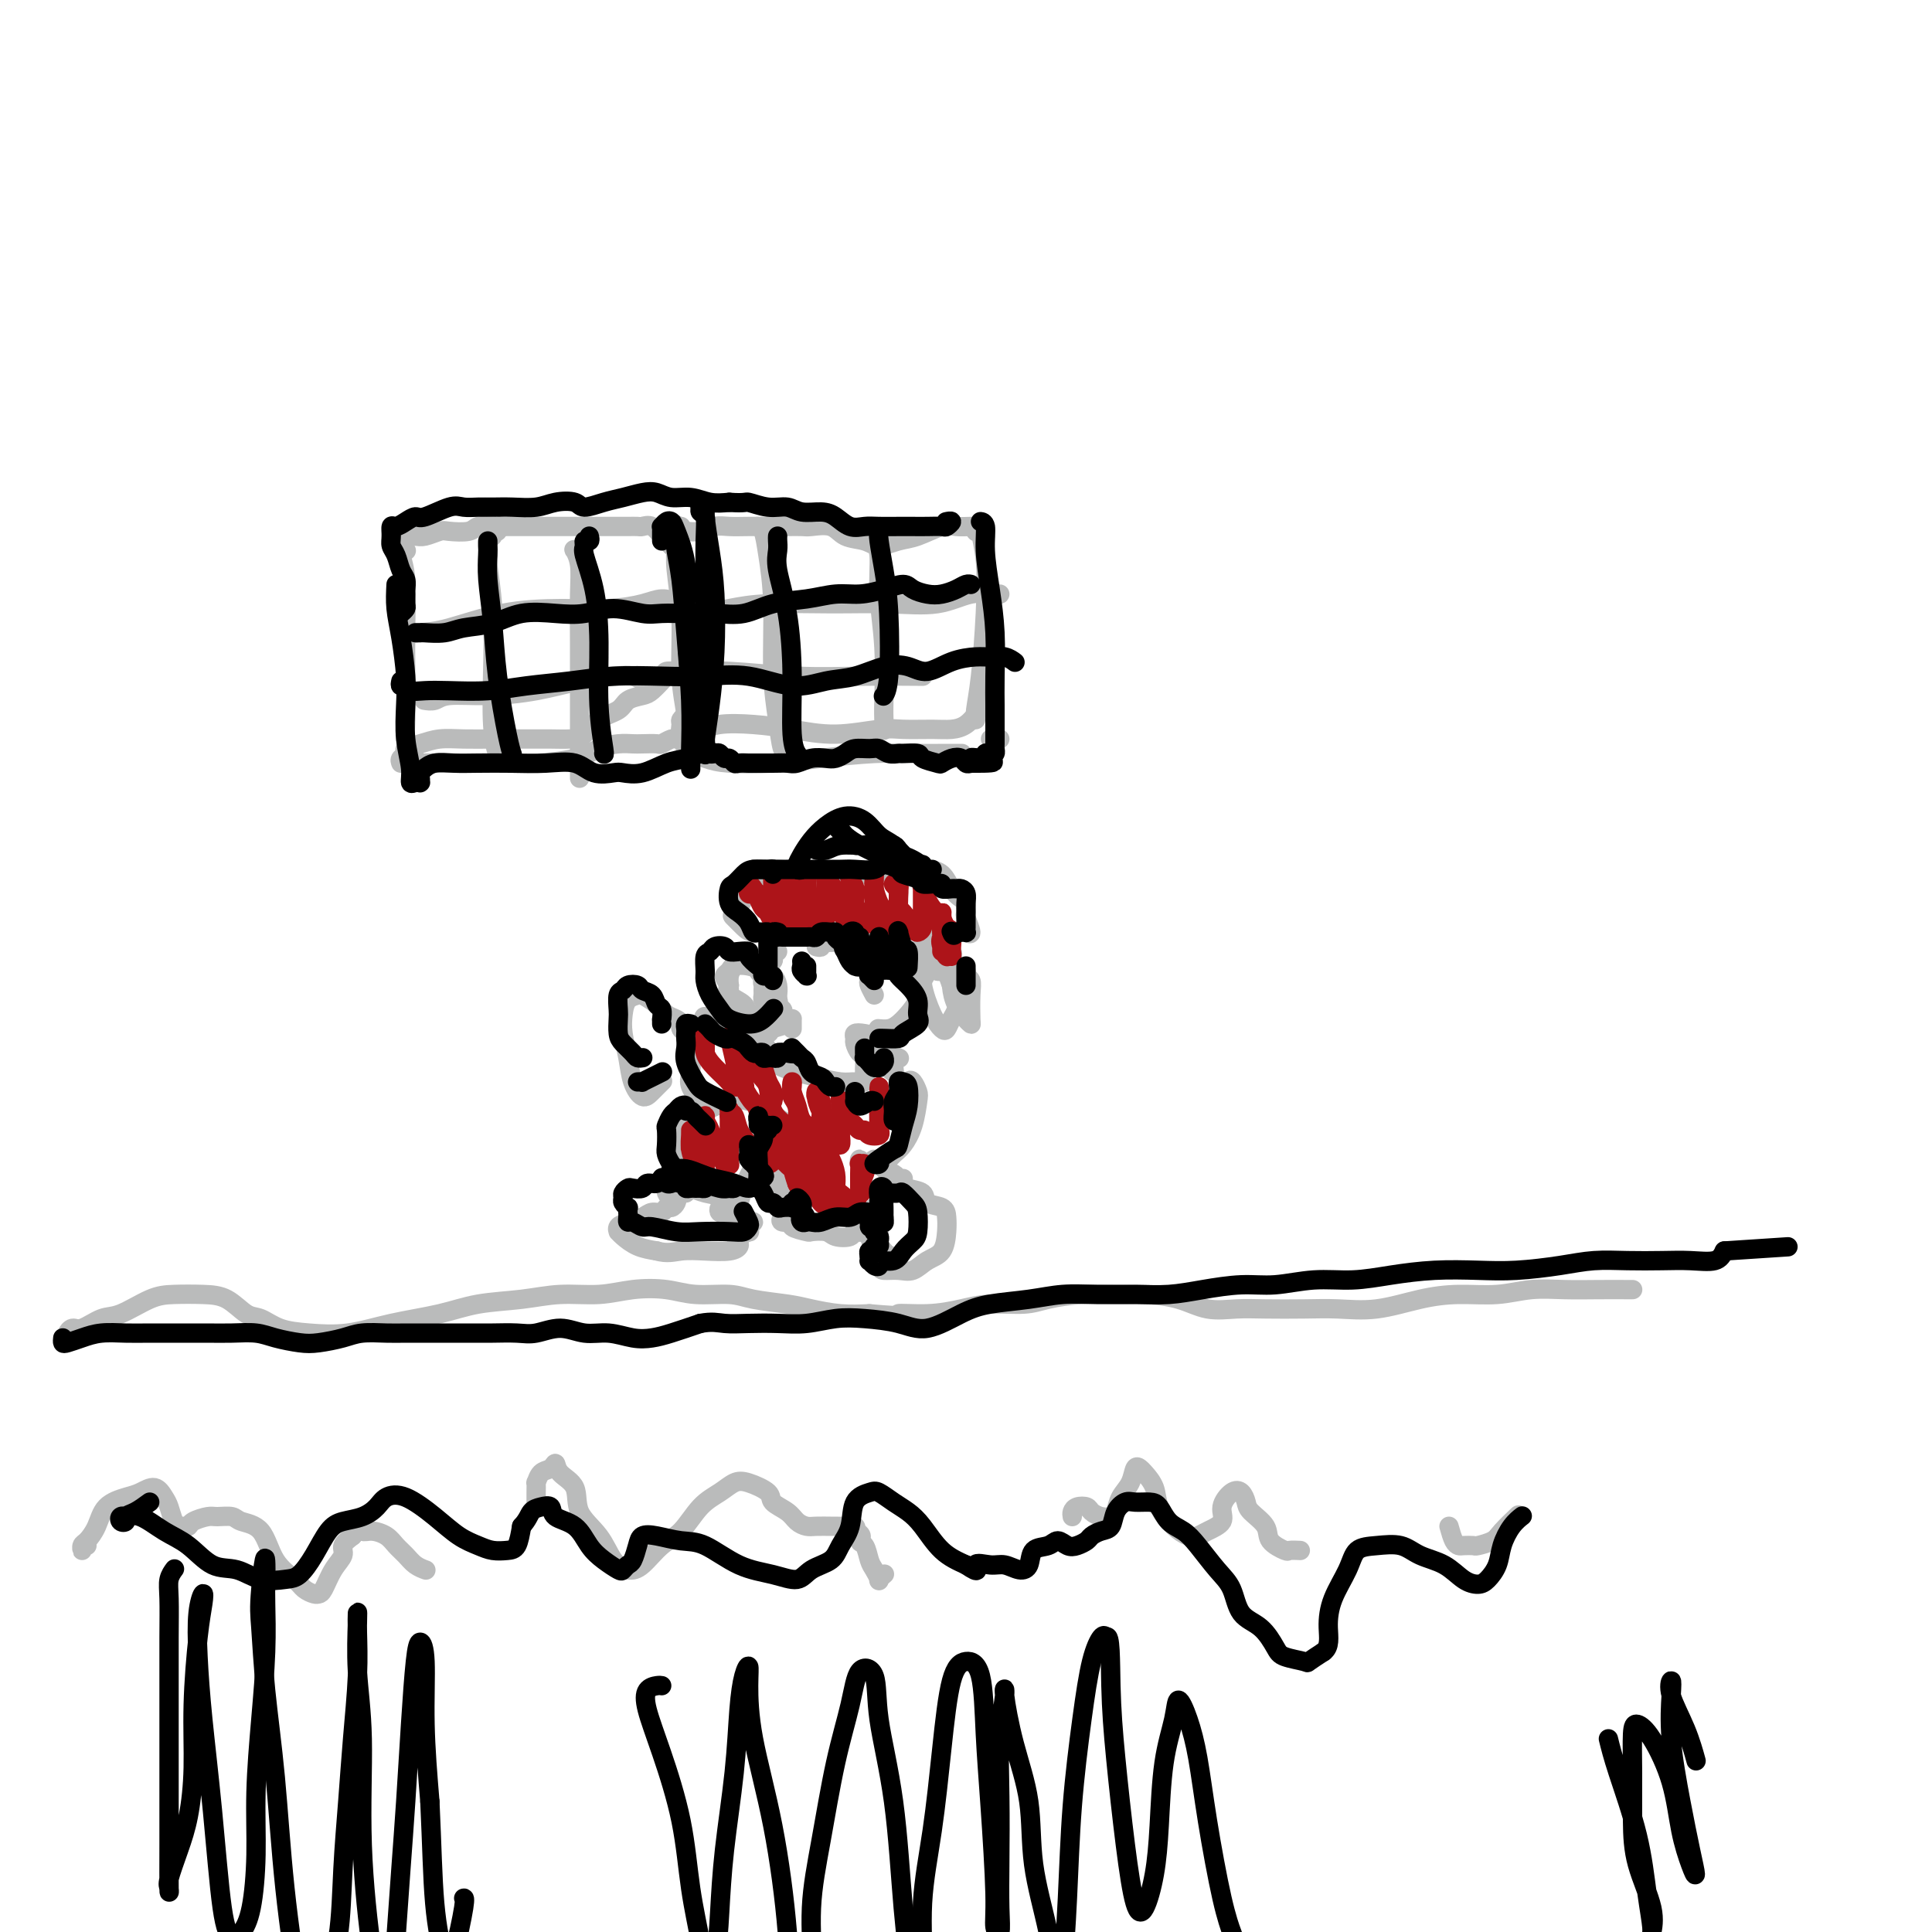 <svg viewBox='0 0 400 400' version='1.1' xmlns='http://www.w3.org/2000/svg' xmlns:xlink='http://www.w3.org/1999/xlink'><g fill='none' stroke='#BABBBB' stroke-width='4' stroke-linecap='round' stroke-linejoin='round'><path d='M84,114c0.105,0.004 0.210,0.008 0,0c-0.210,-0.008 -0.736,-0.029 -1,0c-0.264,0.029 -0.267,0.108 0,1c0.267,0.892 0.803,2.597 1,5c0.197,2.403 0.057,5.502 0,9c-0.057,3.498 -0.029,7.393 0,11c0.029,3.607 0.059,6.926 0,9c-0.059,2.074 -0.208,2.905 0,4c0.208,1.095 0.774,2.456 1,3c0.226,0.544 0.113,0.272 0,0'/><path d='M83,110c-0.459,-0.113 -0.919,-0.227 -1,0c-0.081,0.227 0.215,0.793 0,1c-0.215,0.207 -0.941,0.055 -1,0c-0.059,-0.055 0.549,-0.014 1,0c0.451,0.014 0.744,-0.000 1,0c0.256,0.000 0.475,0.014 1,0c0.525,-0.014 1.356,-0.055 2,0c0.644,0.055 1.102,0.207 2,0c0.898,-0.207 2.235,-0.773 3,-1c0.765,-0.227 0.956,-0.113 2,0c1.044,0.113 2.940,0.226 4,0c1.060,-0.226 1.284,-0.793 2,-1c0.716,-0.207 1.925,-0.056 3,0c1.075,0.056 2.016,0.015 3,0c0.984,-0.015 2.011,-0.004 3,0c0.989,0.004 1.941,0.001 3,0c1.059,-0.001 2.227,-0.000 3,0c0.773,0.000 1.152,0.000 2,0c0.848,-0.000 2.167,-0.000 3,0c0.833,0.000 1.182,0.000 2,0c0.818,-0.000 2.107,-0.000 3,0c0.893,0.000 1.390,0.001 2,0c0.610,-0.001 1.332,-0.002 2,0c0.668,0.002 1.282,0.007 2,0c0.718,-0.007 1.540,-0.027 2,0c0.460,0.027 0.557,0.101 1,0c0.443,-0.101 1.232,-0.378 2,0c0.768,0.378 1.514,1.409 2,2c0.486,0.591 0.710,0.740 1,1c0.290,0.260 0.645,0.630 1,1'/><path d='M139,113c0.667,0.667 0.333,0.333 0,0'/><path d='M83,158c-0.131,-0.334 -0.262,-0.668 0,-1c0.262,-0.332 0.918,-0.663 1,-1c0.082,-0.337 -0.409,-0.679 0,-1c0.409,-0.321 1.717,-0.622 3,-1c1.283,-0.378 2.541,-0.833 4,-1c1.459,-0.167 3.118,-0.044 5,0c1.882,0.044 3.988,0.011 6,0c2.012,-0.011 3.930,0.001 6,0c2.070,-0.001 4.292,-0.016 6,0c1.708,0.016 2.904,0.064 4,0c1.096,-0.064 2.093,-0.241 3,-1c0.907,-0.759 1.723,-2.100 3,-3c1.277,-0.900 3.015,-1.359 4,-2c0.985,-0.641 1.217,-1.464 2,-2c0.783,-0.536 2.119,-0.784 3,-1c0.881,-0.216 1.308,-0.398 2,-1c0.692,-0.602 1.648,-1.624 2,-2c0.352,-0.376 0.101,-0.108 0,0c-0.101,0.108 -0.050,0.054 0,0'/><path d='M141,113c-0.423,-0.228 -0.845,-0.457 -1,-1c-0.155,-0.543 -0.041,-1.402 0,-2c0.041,-0.598 0.010,-0.937 0,-1c-0.010,-0.063 0.001,0.151 0,0c-0.001,-0.151 -0.016,-0.665 0,0c0.016,0.665 0.061,2.509 0,4c-0.061,1.491 -0.228,2.627 0,5c0.228,2.373 0.850,5.981 1,10c0.150,4.019 -0.174,8.447 0,12c0.174,3.553 0.845,6.231 1,8c0.155,1.769 -0.207,2.630 0,3c0.207,0.370 0.984,0.249 1,0c0.016,-0.249 -0.728,-0.628 -1,-1c-0.272,-0.372 -0.073,-0.739 0,-1c0.073,-0.261 0.020,-0.416 0,-1c-0.020,-0.584 -0.006,-1.595 0,-2c0.006,-0.405 0.003,-0.202 0,0'/><path d='M86,157c-0.592,0.423 -1.185,0.845 -1,1c0.185,0.155 1.147,0.042 2,0c0.853,-0.042 1.596,-0.013 3,0c1.404,0.013 3.470,0.011 6,0c2.530,-0.011 5.524,-0.031 8,0c2.476,0.031 4.435,0.113 7,0c2.565,-0.113 5.736,-0.423 8,-1c2.264,-0.577 3.623,-1.423 5,-2c1.377,-0.577 2.774,-0.886 4,-1c1.226,-0.114 2.283,-0.034 3,0c0.717,0.034 1.096,0.023 2,0c0.904,-0.023 2.333,-0.059 3,0c0.667,0.059 0.571,0.212 1,0c0.429,-0.212 1.383,-0.789 2,-1c0.617,-0.211 0.897,-0.057 1,0c0.103,0.057 0.029,0.016 0,0c-0.029,-0.016 -0.015,-0.008 0,0'/><path d='M104,109c-0.452,-0.111 -0.905,-0.223 -1,0c-0.095,0.223 0.167,0.780 0,1c-0.167,0.220 -0.762,0.104 -1,0c-0.238,-0.104 -0.117,-0.194 0,0c0.117,0.194 0.231,0.674 0,1c-0.231,0.326 -0.808,0.497 -1,1c-0.192,0.503 0.000,1.336 0,2c-0.000,0.664 -0.193,1.159 0,3c0.193,1.841 0.774,5.029 1,9c0.226,3.971 0.099,8.724 0,13c-0.099,4.276 -0.171,8.074 0,11c0.171,2.926 0.584,4.980 1,6c0.416,1.020 0.833,1.006 1,1c0.167,-0.006 0.083,-0.003 0,0'/><path d='M120,114c-0.392,0.058 -0.785,0.117 -1,0c-0.215,-0.117 -0.254,-0.408 0,0c0.254,0.408 0.800,1.515 1,3c0.200,1.485 0.054,3.350 0,6c-0.054,2.650 -0.014,6.087 0,10c0.014,3.913 0.004,8.303 0,12c-0.004,3.697 -0.001,6.702 0,9c0.001,2.298 0.000,3.888 0,5c-0.000,1.112 -0.000,1.746 0,2c0.000,0.254 0.000,0.127 0,0'/><path d='M84,130c-0.226,0.414 -0.452,0.829 0,1c0.452,0.171 1.581,0.099 3,0c1.419,-0.099 3.128,-0.225 6,-1c2.872,-0.775 6.908,-2.198 11,-3c4.092,-0.802 8.242,-0.984 12,-1c3.758,-0.016 7.126,0.133 10,0c2.874,-0.133 5.253,-0.547 7,-1c1.747,-0.453 2.860,-0.946 4,-1c1.140,-0.054 2.307,0.332 3,1c0.693,0.668 0.912,1.620 1,2c0.088,0.380 0.044,0.190 0,0'/><path d='M88,145c-0.183,-0.032 -0.366,-0.063 0,0c0.366,0.063 1.281,0.221 2,0c0.719,-0.221 1.241,-0.819 3,-1c1.759,-0.181 4.754,0.056 8,0c3.246,-0.056 6.744,-0.404 10,-1c3.256,-0.596 6.270,-1.442 9,-2c2.730,-0.558 5.175,-0.830 7,-1c1.825,-0.170 3.030,-0.238 4,0c0.970,0.238 1.706,0.782 2,1c0.294,0.218 0.147,0.109 0,0'/><path d='M141,109c-0.315,0.030 -0.629,0.060 -1,0c-0.371,-0.060 -0.798,-0.211 -1,0c-0.202,0.211 -0.178,0.785 0,1c0.178,0.215 0.511,0.072 1,0c0.489,-0.072 1.133,-0.072 2,0c0.867,0.072 1.958,0.215 3,0c1.042,-0.215 2.035,-0.790 3,-1c0.965,-0.210 1.901,-0.056 3,0c1.099,0.056 2.361,0.016 4,0c1.639,-0.016 3.653,-0.006 5,0c1.347,0.006 2.025,0.008 3,0c0.975,-0.008 2.246,-0.028 3,0c0.754,0.028 0.991,0.103 2,0c1.009,-0.103 2.790,-0.385 4,0c1.210,0.385 1.848,1.436 3,2c1.152,0.564 2.819,0.641 4,1c1.181,0.359 1.877,1.000 3,1c1.123,-0.000 2.675,-0.641 4,-1c1.325,-0.359 2.425,-0.436 4,-1c1.575,-0.564 3.627,-1.616 5,-2c1.373,-0.384 2.067,-0.100 3,0c0.933,0.100 2.107,0.016 3,0c0.893,-0.016 1.507,0.034 2,0c0.493,-0.034 0.864,-0.154 1,0c0.136,0.154 0.037,0.580 0,1c-0.037,0.420 -0.010,0.834 0,1c0.010,0.166 0.005,0.083 0,0'/><path d='M142,154c-0.426,-0.444 -0.851,-0.889 -1,-1c-0.149,-0.111 -0.020,0.110 0,0c0.020,-0.110 -0.069,-0.552 0,-1c0.069,-0.448 0.297,-0.902 1,-1c0.703,-0.098 1.881,0.161 3,0c1.119,-0.161 2.179,-0.740 4,-1c1.821,-0.260 4.403,-0.199 7,0c2.597,0.199 5.209,0.537 8,1c2.791,0.463 5.762,1.053 9,1c3.238,-0.053 6.744,-0.748 9,-1c2.256,-0.252 3.263,-0.061 5,0c1.737,0.061 4.203,-0.009 6,0c1.797,0.009 2.925,0.095 4,0c1.075,-0.095 2.097,-0.372 3,-1c0.903,-0.628 1.687,-1.608 2,-2c0.313,-0.392 0.157,-0.196 0,0'/><path d='M204,110c0.074,0.008 0.148,0.016 0,0c-0.148,-0.016 -0.520,-0.056 -1,0c-0.480,0.056 -1.070,0.209 -1,0c0.070,-0.209 0.801,-0.781 1,-1c0.199,-0.219 -0.132,-0.084 0,1c0.132,1.084 0.729,3.117 1,6c0.271,2.883 0.216,6.615 0,11c-0.216,4.385 -0.594,9.423 -1,13c-0.406,3.577 -0.840,5.694 -1,7c-0.160,1.306 -0.046,1.802 0,2c0.046,0.198 0.023,0.099 0,0'/><path d='M157,109c-0.092,-0.017 -0.183,-0.035 0,0c0.183,0.035 0.641,0.121 1,1c0.359,0.879 0.621,2.551 1,5c0.379,2.449 0.876,5.675 1,10c0.124,4.325 -0.124,9.747 0,14c0.124,4.253 0.621,7.336 1,10c0.379,2.664 0.641,4.910 1,6c0.359,1.090 0.817,1.026 1,1c0.183,-0.026 0.092,-0.013 0,0'/><path d='M181,110c-0.121,0.681 -0.243,1.362 0,2c0.243,0.638 0.850,1.234 1,3c0.150,1.766 -0.156,4.701 0,8c0.156,3.299 0.774,6.961 1,11c0.226,4.039 0.061,8.454 0,11c-0.061,2.546 -0.016,3.224 0,4c0.016,0.776 0.005,1.650 0,2c-0.005,0.350 -0.002,0.175 0,0'/><path d='M146,126c-0.228,0.423 -0.455,0.845 -1,1c-0.545,0.155 -1.407,0.042 -2,0c-0.593,-0.042 -0.916,-0.014 -1,0c-0.084,0.014 0.070,0.014 0,0c-0.070,-0.014 -0.365,-0.042 0,0c0.365,0.042 1.391,0.154 3,0c1.609,-0.154 3.800,-0.575 6,-1c2.200,-0.425 4.407,-0.853 8,-1c3.593,-0.147 8.570,-0.011 13,0c4.430,0.011 8.311,-0.102 12,0c3.689,0.102 7.185,0.420 10,0c2.815,-0.420 4.951,-1.576 7,-2c2.049,-0.424 4.013,-0.114 5,0c0.987,0.114 0.996,0.033 1,0c0.004,-0.033 0.002,-0.016 0,0'/><path d='M138,140c-0.270,-0.431 -0.539,-0.862 0,-1c0.539,-0.138 1.887,0.015 4,0c2.113,-0.015 4.992,-0.200 9,0c4.008,0.200 9.147,0.786 14,1c4.853,0.214 9.422,0.058 14,0c4.578,-0.058 9.165,-0.016 11,0c1.835,0.016 0.917,0.008 0,0'/><path d='M142,148c0.116,-0.098 0.232,-0.196 0,0c-0.232,0.196 -0.811,0.685 -1,1c-0.189,0.315 0.014,0.455 0,1c-0.014,0.545 -0.244,1.494 0,2c0.244,0.506 0.964,0.567 1,1c0.036,0.433 -0.611,1.238 0,2c0.611,0.762 2.478,1.483 4,2c1.522,0.517 2.697,0.832 5,1c2.303,0.168 5.733,0.189 9,0c3.267,-0.189 6.371,-0.586 10,-1c3.629,-0.414 7.782,-0.843 11,-1c3.218,-0.157 5.502,-0.042 8,0c2.498,0.042 5.211,0.011 7,0c1.789,-0.011 2.654,-0.003 3,0c0.346,0.003 0.173,0.002 0,0'/><path d='M207,153c-0.280,0.000 -0.560,0.000 -1,0c-0.440,0.000 -1.042,0.000 -1,0c0.042,0.000 0.726,0.000 1,0c0.274,-0.000 0.137,0.000 0,0'/><path d='M15,276c-0.502,0.129 -1.004,0.258 -1,0c0.004,-0.258 0.514,-0.903 1,-1c0.486,-0.097 0.949,0.352 2,0c1.051,-0.352 2.689,-1.506 4,-2c1.311,-0.494 2.296,-0.328 4,-1c1.704,-0.672 4.126,-2.183 6,-3c1.874,-0.817 3.200,-0.939 5,-1c1.800,-0.061 4.072,-0.062 6,0c1.928,0.062 3.510,0.188 5,1c1.490,0.812 2.888,2.310 4,3c1.112,0.690 1.938,0.571 3,1c1.062,0.429 2.361,1.405 4,2c1.639,0.595 3.617,0.808 6,1c2.383,0.192 5.170,0.364 8,0c2.830,-0.364 5.703,-1.264 9,-2c3.297,-0.736 7.020,-1.306 10,-2c2.980,-0.694 5.218,-1.510 8,-2c2.782,-0.490 6.109,-0.654 9,-1c2.891,-0.346 5.348,-0.873 8,-1c2.652,-0.127 5.500,0.147 8,0c2.500,-0.147 4.651,-0.716 7,-1c2.349,-0.284 4.897,-0.283 7,0c2.103,0.283 3.761,0.849 6,1c2.239,0.151 5.059,-0.114 7,0c1.941,0.114 3.004,0.605 5,1c1.996,0.395 4.927,0.694 7,1c2.073,0.306 3.289,0.621 5,1c1.711,0.379 3.917,0.823 6,1c2.083,0.177 4.041,0.089 6,0'/><path d='M180,272c8.670,0.762 5.845,0.166 6,0c0.155,-0.166 3.291,0.096 6,0c2.709,-0.096 4.991,-0.551 7,-1c2.009,-0.449 3.744,-0.891 6,-1c2.256,-0.109 5.034,0.114 7,0c1.966,-0.114 3.119,-0.565 5,-1c1.881,-0.435 4.490,-0.855 7,-1c2.510,-0.145 4.922,-0.014 7,0c2.078,0.014 3.823,-0.087 6,0c2.177,0.087 4.786,0.363 7,1c2.214,0.637 4.032,1.634 6,2c1.968,0.366 4.088,0.100 6,0c1.912,-0.100 3.618,-0.033 6,0c2.382,0.033 5.439,0.033 8,0c2.561,-0.033 4.626,-0.099 7,0c2.374,0.099 5.056,0.362 8,0c2.944,-0.362 6.151,-1.351 9,-2c2.849,-0.649 5.341,-0.959 8,-1c2.659,-0.041 5.487,0.185 8,0c2.513,-0.185 4.712,-0.782 7,-1c2.288,-0.218 4.666,-0.059 7,0c2.334,0.059 4.626,0.016 7,0c2.374,-0.016 4.832,-0.004 6,0c1.168,0.004 1.048,0.001 1,0c-0.048,-0.001 -0.024,-0.001 0,0'/><path d='M18,320c-0.427,-0.140 -0.854,-0.280 -1,0c-0.146,0.280 -0.011,0.980 0,1c0.011,0.020 -0.104,-0.639 0,-1c0.104,-0.361 0.425,-0.425 1,-1c0.575,-0.575 1.403,-1.662 2,-3c0.597,-1.338 0.962,-2.927 2,-4c1.038,-1.073 2.750,-1.632 4,-2c1.250,-0.368 2.037,-0.547 3,-1c0.963,-0.453 2.104,-1.179 3,-1c0.896,0.179 1.549,1.263 2,2c0.451,0.737 0.699,1.126 1,2c0.301,0.874 0.656,2.231 1,3c0.344,0.769 0.677,0.948 1,1c0.323,0.052 0.638,-0.024 1,0c0.362,0.024 0.773,0.149 1,0c0.227,-0.149 0.271,-0.573 1,-1c0.729,-0.427 2.142,-0.858 3,-1c0.858,-0.142 1.162,0.005 2,0c0.838,-0.005 2.210,-0.164 3,0c0.790,0.164 0.998,0.649 2,1c1.002,0.351 2.797,0.567 4,2c1.203,1.433 1.814,4.083 3,6c1.186,1.917 2.947,3.102 4,4c1.053,0.898 1.398,1.510 2,2c0.602,0.490 1.462,0.857 2,1c0.538,0.143 0.756,0.060 1,0c0.244,-0.060 0.516,-0.099 1,-1c0.484,-0.901 1.181,-2.664 2,-4c0.819,-1.336 1.759,-2.244 2,-3c0.241,-0.756 -0.217,-1.359 0,-2c0.217,-0.641 1.108,-1.321 2,-2'/><path d='M73,318c1.456,-2.074 1.598,-1.257 2,-1c0.402,0.257 1.066,-0.044 2,0c0.934,0.044 2.139,0.432 3,1c0.861,0.568 1.380,1.315 2,2c0.620,0.685 1.341,1.307 2,2c0.659,0.693 1.254,1.456 2,2c0.746,0.544 1.642,0.870 2,1c0.358,0.130 0.179,0.065 0,0'/><path d='M111,311c0.001,-0.374 0.002,-0.748 0,-1c-0.002,-0.252 -0.008,-0.381 0,-1c0.008,-0.619 0.030,-1.726 0,-2c-0.030,-0.274 -0.112,0.286 0,0c0.112,-0.286 0.420,-1.418 1,-2c0.580,-0.582 1.434,-0.614 2,-1c0.566,-0.386 0.844,-1.126 1,-1c0.156,0.126 0.191,1.119 1,2c0.809,0.881 2.394,1.652 3,3c0.606,1.348 0.233,3.275 1,5c0.767,1.725 2.672,3.248 4,5c1.328,1.752 2.077,3.734 3,5c0.923,1.266 2.021,1.815 3,2c0.979,0.185 1.840,0.005 3,-1c1.160,-1.005 2.618,-2.837 4,-4c1.382,-1.163 2.689,-1.658 4,-3c1.311,-1.342 2.625,-3.531 4,-5c1.375,-1.469 2.811,-2.220 4,-3c1.189,-0.780 2.132,-1.590 3,-2c0.868,-0.410 1.660,-0.419 3,0c1.340,0.419 3.227,1.265 4,2c0.773,0.735 0.432,1.360 1,2c0.568,0.640 2.044,1.296 3,2c0.956,0.704 1.393,1.457 2,2c0.607,0.543 1.384,0.878 2,1c0.616,0.122 1.073,0.032 2,0c0.927,-0.032 2.326,-0.006 3,0c0.674,0.006 0.624,-0.009 1,0c0.376,0.009 1.178,0.041 2,0c0.822,-0.041 1.663,-0.155 2,0c0.337,0.155 0.168,0.577 0,1'/><path d='M177,317c2.035,0.744 1.124,1.604 1,2c-0.124,0.396 0.540,0.328 1,1c0.460,0.672 0.715,2.085 1,3c0.285,0.915 0.598,1.331 1,2c0.402,0.669 0.891,1.592 1,2c0.109,0.408 -0.163,0.302 0,0c0.163,-0.302 0.761,-0.801 1,-1c0.239,-0.199 0.120,-0.100 0,0'/><path d='M222,314c-0.057,-0.315 -0.115,-0.631 0,-1c0.115,-0.369 0.402,-0.792 1,-1c0.598,-0.208 1.509,-0.201 2,0c0.491,0.201 0.564,0.595 1,1c0.436,0.405 1.234,0.822 2,1c0.766,0.178 1.501,0.117 2,0c0.499,-0.117 0.764,-0.291 1,-1c0.236,-0.709 0.443,-1.954 1,-3c0.557,-1.046 1.463,-1.894 2,-3c0.537,-1.106 0.706,-2.471 1,-3c0.294,-0.529 0.715,-0.224 1,0c0.285,0.224 0.436,0.365 1,1c0.564,0.635 1.541,1.764 2,3c0.459,1.236 0.401,2.577 1,4c0.599,1.423 1.857,2.926 3,4c1.143,1.074 2.171,1.719 3,2c0.829,0.281 1.457,0.198 2,0c0.543,-0.198 0.999,-0.510 2,-1c1.001,-0.490 2.545,-1.159 3,-2c0.455,-0.841 -0.178,-1.856 0,-3c0.178,-1.144 1.169,-2.417 2,-3c0.831,-0.583 1.502,-0.476 2,0c0.498,0.476 0.824,1.322 1,2c0.176,0.678 0.203,1.187 1,2c0.797,0.813 2.365,1.931 3,3c0.635,1.069 0.339,2.090 1,3c0.661,0.910 2.280,1.708 3,2c0.720,0.292 0.540,0.079 1,0c0.460,-0.079 1.560,-0.022 2,0c0.440,0.022 0.220,0.011 0,0'/><path d='M300,316c0.324,1.155 0.648,2.310 1,3c0.352,0.690 0.731,0.914 1,1c0.269,0.086 0.427,0.032 1,0c0.573,-0.032 1.562,-0.044 2,0c0.438,0.044 0.324,0.144 1,0c0.676,-0.144 2.140,-0.534 3,-1c0.860,-0.466 1.116,-1.010 2,-2c0.884,-0.990 2.395,-2.426 3,-3c0.605,-0.574 0.302,-0.287 0,0'/><path d='M164,182c-0.026,-0.310 -0.052,-0.620 0,-1c0.052,-0.380 0.181,-0.832 0,-1c-0.181,-0.168 -0.672,-0.054 -1,0c-0.328,0.054 -0.492,0.047 -1,0c-0.508,-0.047 -1.359,-0.135 -2,0c-0.641,0.135 -1.074,0.493 -2,1c-0.926,0.507 -2.347,1.161 -3,2c-0.653,0.839 -0.538,1.861 -1,3c-0.462,1.139 -1.500,2.395 -2,3c-0.500,0.605 -0.461,0.558 0,1c0.461,0.442 1.342,1.372 2,2c0.658,0.628 1.091,0.953 2,1c0.909,0.047 2.295,-0.183 3,0c0.705,0.183 0.728,0.780 1,1c0.272,0.220 0.792,0.063 1,0c0.208,-0.063 0.104,-0.031 0,0'/><path d='M161,197c-0.414,-0.087 -0.828,-0.174 -1,0c-0.172,0.174 -0.102,0.610 0,1c0.102,0.390 0.238,0.734 0,1c-0.238,0.266 -0.848,0.452 -1,1c-0.152,0.548 0.156,1.456 0,2c-0.156,0.544 -0.774,0.724 -1,1c-0.226,0.276 -0.058,0.648 0,1c0.058,0.352 0.005,0.683 0,1c-0.005,0.317 0.036,0.621 0,1c-0.036,0.379 -0.150,0.833 0,1c0.150,0.167 0.562,0.048 1,0c0.438,-0.048 0.901,-0.023 1,0c0.099,0.023 -0.166,0.045 0,0c0.166,-0.045 0.762,-0.156 1,0c0.238,0.156 0.119,0.578 0,1'/><path d='M161,208c0.673,0.944 0.856,0.803 1,1c0.144,0.197 0.250,0.730 0,1c-0.250,0.270 -0.855,0.275 -1,0c-0.145,-0.275 0.169,-0.832 0,-1c-0.169,-0.168 -0.822,0.053 -1,0c-0.178,-0.053 0.117,-0.381 0,0c-0.117,0.381 -0.647,1.472 -1,2c-0.353,0.528 -0.529,0.492 -1,1c-0.471,0.508 -1.236,1.558 -1,2c0.236,0.442 1.475,0.276 2,0c0.525,-0.276 0.337,-0.663 1,-1c0.663,-0.337 2.178,-0.623 3,-1c0.822,-0.377 0.952,-0.843 1,-1c0.048,-0.157 0.013,-0.003 0,0c-0.013,0.003 -0.003,-0.143 0,0c0.003,0.143 0.001,0.577 0,1c-0.001,0.423 -0.000,0.835 0,1c0.000,0.165 0.000,0.082 0,0'/><path d='M160,202c-0.341,-0.022 -0.683,-0.043 -1,0c-0.317,0.043 -0.611,0.151 -1,0c-0.389,-0.151 -0.873,-0.562 -1,-1c-0.127,-0.438 0.103,-0.903 0,-1c-0.103,-0.097 -0.538,0.173 -1,0c-0.462,-0.173 -0.951,-0.788 -1,-1c-0.049,-0.212 0.341,-0.022 0,0c-0.341,0.022 -1.412,-0.123 -2,0c-0.588,0.123 -0.691,0.513 -1,1c-0.309,0.487 -0.823,1.072 -1,2c-0.177,0.928 -0.018,2.200 0,3c0.018,0.800 -0.105,1.130 0,2c0.105,0.870 0.438,2.282 1,3c0.562,0.718 1.352,0.743 2,1c0.648,0.257 1.156,0.744 2,1c0.844,0.256 2.026,0.279 3,0c0.974,-0.279 1.740,-0.859 2,-1c0.260,-0.141 0.014,0.158 0,0c-0.014,-0.158 0.203,-0.774 0,-1c-0.203,-0.226 -0.827,-0.061 -1,0c-0.173,0.061 0.104,0.018 0,0c-0.104,-0.018 -0.589,-0.011 -1,0c-0.411,0.011 -0.748,0.025 -1,0c-0.252,-0.025 -0.418,-0.090 -1,0c-0.582,0.090 -1.579,0.333 -2,0c-0.421,-0.333 -0.267,-1.244 -1,-2c-0.733,-0.756 -2.352,-1.359 -3,-2c-0.648,-0.641 -0.324,-1.321 0,-2'/><path d='M151,204c-0.900,-1.336 -1.149,-1.675 -1,-2c0.149,-0.325 0.698,-0.635 1,-1c0.302,-0.365 0.358,-0.786 1,-1c0.642,-0.214 1.871,-0.222 3,0c1.129,0.222 2.159,0.673 3,1c0.841,0.327 1.493,0.531 2,1c0.507,0.469 0.867,1.203 1,2c0.133,0.797 0.038,1.656 0,2c-0.038,0.344 -0.019,0.172 0,0'/><path d='M171,182c0.405,0.503 0.810,1.007 1,1c0.190,-0.007 0.165,-0.524 1,-1c0.835,-0.476 2.530,-0.913 4,-1c1.470,-0.087 2.715,0.174 4,0c1.285,-0.174 2.609,-0.783 4,-1c1.391,-0.217 2.849,-0.041 4,0c1.151,0.041 1.997,-0.054 3,0c1.003,0.054 2.164,0.256 3,1c0.836,0.744 1.347,2.028 2,3c0.653,0.972 1.447,1.631 2,2c0.553,0.369 0.863,0.449 1,1c0.137,0.551 0.100,1.574 0,2c-0.100,0.426 -0.265,0.257 0,1c0.265,0.743 0.958,2.399 1,3c0.042,0.601 -0.567,0.147 -1,0c-0.433,-0.147 -0.691,0.013 -1,0c-0.309,-0.013 -0.671,-0.199 -1,0c-0.329,0.199 -0.627,0.784 -1,1c-0.373,0.216 -0.821,0.062 -1,0c-0.179,-0.062 -0.090,-0.031 0,0'/><path d='M195,201c-0.432,0.099 -0.864,0.199 -1,0c-0.136,-0.199 0.024,-0.696 0,-1c-0.024,-0.304 -0.231,-0.415 0,-1c0.231,-0.585 0.899,-1.642 1,-2c0.101,-0.358 -0.365,-0.015 0,0c0.365,0.015 1.562,-0.297 2,0c0.438,0.297 0.117,1.203 0,2c-0.117,0.797 -0.032,1.484 0,2c0.032,0.516 0.009,0.862 0,1c-0.009,0.138 -0.005,0.069 0,0'/><path d='M181,206c-0.403,-0.747 -0.806,-1.494 -1,-2c-0.194,-0.506 -0.180,-0.770 0,-1c0.180,-0.230 0.525,-0.424 1,-1c0.475,-0.576 1.082,-1.533 2,-2c0.918,-0.467 2.149,-0.445 3,0c0.851,0.445 1.322,1.313 2,2c0.678,0.687 1.563,1.193 2,2c0.437,0.807 0.425,1.915 0,3c-0.425,1.085 -1.263,2.147 -2,3c-0.737,0.853 -1.373,1.497 -2,2c-0.627,0.503 -1.246,0.866 -2,1c-0.754,0.134 -1.644,0.038 -2,0c-0.356,-0.038 -0.178,-0.019 0,0'/><path d='M169,196c0.443,0.111 0.885,0.223 1,0c0.115,-0.223 -0.098,-0.780 0,-1c0.098,-0.220 0.508,-0.101 1,0c0.492,0.101 1.068,0.186 2,0c0.932,-0.186 2.221,-0.642 4,-1c1.779,-0.358 4.050,-0.616 6,-1c1.950,-0.384 3.581,-0.892 5,-1c1.419,-0.108 2.625,0.184 3,1c0.375,0.816 -0.082,2.155 0,3c0.082,0.845 0.701,1.198 1,2c0.299,0.802 0.276,2.055 0,3c-0.276,0.945 -0.806,1.582 -1,2c-0.194,0.418 -0.052,0.617 0,1c0.052,0.383 0.014,0.952 0,1c-0.014,0.048 -0.004,-0.423 0,-1c0.004,-0.577 0.001,-1.260 0,-2c-0.001,-0.740 -0.002,-1.537 0,-2c0.002,-0.463 0.006,-0.591 0,-1c-0.006,-0.409 -0.023,-1.097 0,-1c0.023,0.097 0.086,0.980 0,2c-0.086,1.020 -0.322,2.176 0,4c0.322,1.824 1.200,4.315 2,6c0.800,1.685 1.522,2.563 2,3c0.478,0.437 0.713,0.434 1,0c0.287,-0.434 0.628,-1.301 1,-2c0.372,-0.699 0.776,-1.232 1,-2c0.224,-0.768 0.270,-1.770 0,-3c-0.270,-1.230 -0.854,-2.689 -1,-4c-0.146,-1.311 0.146,-2.475 0,-3c-0.146,-0.525 -0.732,-0.411 -1,0c-0.268,0.411 -0.220,1.117 0,2c0.220,0.883 0.610,1.941 1,3'/><path d='M197,204c0.121,1.513 0.425,2.796 1,4c0.575,1.204 1.423,2.330 2,3c0.577,0.670 0.883,0.884 1,1c0.117,0.116 0.047,0.132 0,-1c-0.047,-1.132 -0.069,-3.414 0,-5c0.069,-1.586 0.228,-2.478 0,-3c-0.228,-0.522 -0.845,-0.676 -1,-1c-0.155,-0.324 0.151,-0.818 0,-1c-0.151,-0.182 -0.757,-0.052 -1,0c-0.243,0.052 -0.121,0.026 0,0'/><path d='M143,246c0.121,0.003 0.243,0.007 0,0c-0.243,-0.007 -0.850,-0.023 -1,0c-0.150,0.023 0.157,0.085 0,0c-0.157,-0.085 -0.777,-0.315 -1,-1c-0.223,-0.685 -0.048,-1.823 0,-3c0.048,-1.177 -0.032,-2.394 0,-4c0.032,-1.606 0.175,-3.602 1,-5c0.825,-1.398 2.332,-2.200 4,-3c1.668,-0.800 3.498,-1.599 5,-2c1.502,-0.401 2.676,-0.405 4,0c1.324,0.405 2.800,1.219 4,2c1.200,0.781 2.126,1.529 3,2c0.874,0.471 1.697,0.665 2,1c0.303,0.335 0.087,0.810 0,1c-0.087,0.190 -0.043,0.095 0,0'/><path d='M164,218c-0.002,-0.544 -0.003,-1.088 0,-1c0.003,0.088 0.012,0.808 0,1c-0.012,0.192 -0.045,-0.146 0,0c0.045,0.146 0.167,0.774 0,1c-0.167,0.226 -0.624,0.051 -1,0c-0.376,-0.051 -0.670,0.024 -1,0c-0.330,-0.024 -0.697,-0.147 -1,0c-0.303,0.147 -0.542,0.565 -1,0c-0.458,-0.565 -1.134,-2.113 -2,-3c-0.866,-0.887 -1.923,-1.114 -3,-2c-1.077,-0.886 -2.175,-2.431 -3,-3c-0.825,-0.569 -1.379,-0.163 -2,0c-0.621,0.163 -1.311,0.081 -2,0'/><path d='M148,211c-2.936,-1.077 -2.275,-0.270 -2,0c0.275,0.270 0.165,0.005 0,0c-0.165,-0.005 -0.386,0.252 -1,1c-0.614,0.748 -1.621,1.987 -2,3c-0.379,1.013 -0.129,1.799 0,3c0.129,1.201 0.138,2.817 0,4c-0.138,1.183 -0.422,1.934 0,3c0.422,1.066 1.549,2.447 2,3c0.451,0.553 0.225,0.276 0,0'/><path d='M142,215c0.118,-0.333 0.235,-0.666 0,-1c-0.235,-0.334 -0.824,-0.669 -1,-1c-0.176,-0.331 0.061,-0.656 0,-1c-0.061,-0.344 -0.421,-0.705 -1,-1c-0.579,-0.295 -1.377,-0.522 -2,-1c-0.623,-0.478 -1.070,-1.206 -2,-2c-0.930,-0.794 -2.341,-1.655 -3,-2c-0.659,-0.345 -0.566,-0.172 -1,0c-0.434,0.172 -1.396,0.345 -2,1c-0.604,0.655 -0.849,1.791 -1,3c-0.151,1.209 -0.207,2.490 0,4c0.207,1.510 0.676,3.248 1,5c0.324,1.752 0.504,3.516 1,5c0.496,1.484 1.308,2.686 2,3c0.692,0.314 1.263,-0.262 2,-1c0.737,-0.738 1.639,-1.640 2,-2c0.361,-0.360 0.180,-0.180 0,0'/><path d='M160,219c-0.011,-0.120 -0.023,-0.239 0,0c0.023,0.239 0.080,0.837 0,1c-0.080,0.163 -0.296,-0.110 0,0c0.296,0.110 1.104,0.604 2,1c0.896,0.396 1.880,0.696 3,1c1.120,0.304 2.377,0.613 4,1c1.623,0.387 3.613,0.853 5,1c1.387,0.147 2.173,-0.025 3,0c0.827,0.025 1.696,0.249 2,0c0.304,-0.249 0.043,-0.969 0,-2c-0.043,-1.031 0.131,-2.371 0,-3c-0.131,-0.629 -0.566,-0.547 -1,-1c-0.434,-0.453 -0.866,-1.440 -1,-2c-0.134,-0.560 0.030,-0.694 0,-1c-0.030,-0.306 -0.254,-0.784 0,-1c0.254,-0.216 0.986,-0.171 2,0c1.014,0.171 2.311,0.467 3,1c0.689,0.533 0.770,1.304 1,2c0.230,0.696 0.609,1.318 1,2c0.391,0.682 0.795,1.425 1,2c0.205,0.575 0.212,0.983 0,1c-0.212,0.017 -0.642,-0.357 -1,-1c-0.358,-0.643 -0.644,-1.557 -1,-2c-0.356,-0.443 -0.782,-0.416 -1,-1c-0.218,-0.584 -0.230,-1.778 0,-2c0.230,-0.222 0.701,0.528 1,1c0.299,0.472 0.427,0.666 1,1c0.573,0.334 1.592,0.810 2,1c0.408,0.190 0.204,0.095 0,0'/><path d='M141,245c-0.340,-0.009 -0.679,-0.017 -1,0c-0.321,0.017 -0.623,0.060 -1,0c-0.377,-0.060 -0.830,-0.222 -1,0c-0.170,0.222 -0.056,0.829 0,1c0.056,0.171 0.054,-0.095 0,0c-0.054,0.095 -0.161,0.551 0,1c0.161,0.449 0.590,0.890 1,1c0.410,0.110 0.801,-0.110 1,0c0.199,0.110 0.205,0.551 0,1c-0.205,0.449 -0.620,0.908 -1,1c-0.380,0.092 -0.724,-0.183 -1,0c-0.276,0.183 -0.484,0.822 -1,1c-0.516,0.178 -1.339,-0.106 -2,0c-0.661,0.106 -1.158,0.602 -2,1c-0.842,0.398 -2.028,0.697 -3,1c-0.972,0.303 -1.731,0.610 -2,1c-0.269,0.390 -0.050,0.864 0,1c0.050,0.136 -0.069,-0.067 0,0c0.069,0.067 0.326,0.403 1,1c0.674,0.597 1.764,1.456 3,2c1.236,0.544 2.618,0.772 4,1'/><path d='M136,259c2.139,0.622 3.487,0.178 5,0c1.513,-0.178 3.192,-0.089 5,0c1.808,0.089 3.745,0.178 5,0c1.255,-0.178 1.828,-0.622 2,-1c0.172,-0.378 -0.057,-0.689 0,-1c0.057,-0.311 0.400,-0.622 0,-1c-0.400,-0.378 -1.543,-0.822 -2,-1c-0.457,-0.178 -0.229,-0.089 0,0'/><path d='M142,247c-0.587,-0.397 -1.175,-0.794 -1,-1c0.175,-0.206 1.111,-0.221 2,0c0.889,0.221 1.731,0.679 3,1c1.269,0.321 2.967,0.507 4,1c1.033,0.493 1.403,1.295 2,2c0.597,0.705 1.421,1.313 2,2c0.579,0.687 0.913,1.452 1,2c0.087,0.548 -0.072,0.880 0,1c0.072,0.120 0.377,0.029 0,0c-0.377,-0.029 -1.434,0.002 -2,0c-0.566,-0.002 -0.641,-0.039 -1,0c-0.359,0.039 -1.001,0.154 -1,0c0.001,-0.154 0.646,-0.578 1,-1c0.354,-0.422 0.416,-0.842 1,-1c0.584,-0.158 1.688,-0.053 2,0c0.312,0.053 -0.169,0.054 0,0c0.169,-0.054 0.989,-0.163 1,0c0.011,0.163 -0.786,0.600 -1,1c-0.214,0.400 0.155,0.765 0,1c-0.155,0.235 -0.835,0.340 -1,0c-0.165,-0.340 0.186,-1.124 0,-2c-0.186,-0.876 -0.909,-1.842 -1,-3c-0.091,-1.158 0.450,-2.506 1,-4c0.550,-1.494 1.110,-3.133 2,-4c0.890,-0.867 2.112,-0.962 3,-1c0.888,-0.038 1.444,-0.019 2,0'/><path d='M161,241c1.475,-0.430 1.663,0.995 2,2c0.337,1.005 0.822,1.589 1,2c0.178,0.411 0.048,0.649 0,1c-0.048,0.351 -0.014,0.815 0,1c0.014,0.185 0.007,0.093 0,0'/><path d='M152,246c-0.338,0.219 -0.676,0.437 -1,1c-0.324,0.563 -0.633,1.469 -1,2c-0.367,0.531 -0.791,0.686 -1,1c-0.209,0.314 -0.204,0.785 0,1c0.204,0.215 0.605,0.173 1,0c0.395,-0.173 0.782,-0.477 1,-1c0.218,-0.523 0.268,-1.265 1,-2c0.732,-0.735 2.147,-1.463 3,-2c0.853,-0.537 1.143,-0.884 2,-1c0.857,-0.116 2.281,0.000 3,0c0.719,-0.000 0.733,-0.116 1,0c0.267,0.116 0.789,0.466 1,1c0.211,0.534 0.113,1.253 0,2c-0.113,0.747 -0.240,1.521 0,2c0.240,0.479 0.849,0.664 1,1c0.151,0.336 -0.155,0.822 0,1c0.155,0.178 0.773,0.048 1,0c0.227,-0.048 0.065,-0.014 0,0c-0.065,0.014 -0.032,0.007 0,0'/><path d='M163,251c-0.356,0.303 -0.711,0.607 -1,1c-0.289,0.393 -0.511,0.876 0,1c0.511,0.124 1.755,-0.111 2,0c0.245,0.111 -0.508,0.569 0,1c0.508,0.431 2.276,0.835 3,1c0.724,0.165 0.402,0.093 1,0c0.598,-0.093 2.114,-0.205 3,0c0.886,0.205 1.140,0.728 2,1c0.860,0.272 2.324,0.294 3,0c0.676,-0.294 0.563,-0.903 1,-1c0.437,-0.097 1.423,0.317 2,0c0.577,-0.317 0.743,-1.364 1,-2c0.257,-0.636 0.605,-0.860 1,-1c0.395,-0.140 0.838,-0.196 1,0c0.162,0.196 0.043,0.644 0,1c-0.043,0.356 -0.011,0.620 0,1c0.011,0.380 0.002,0.875 0,1c-0.002,0.125 0.003,-0.121 0,0c-0.003,0.121 -0.015,0.609 0,1c0.015,0.391 0.055,0.684 0,1c-0.055,0.316 -0.207,0.655 0,1c0.207,0.345 0.774,0.695 1,1c0.226,0.305 0.112,0.566 0,1c-0.112,0.434 -0.223,1.040 0,1c0.223,-0.040 0.778,-0.726 1,-1c0.222,-0.274 0.111,-0.137 0,0'/><path d='M181,250c-0.423,0.324 -0.846,0.649 -1,1c-0.154,0.351 -0.038,0.730 0,1c0.038,0.270 -0.000,0.433 0,1c0.000,0.567 0.040,1.539 0,2c-0.040,0.461 -0.159,0.410 0,1c0.159,0.590 0.598,1.820 1,3c0.402,1.180 0.768,2.310 1,3c0.232,0.690 0.332,0.941 1,1c0.668,0.059 1.906,-0.074 3,0c1.094,0.074 2.045,0.354 3,0c0.955,-0.354 1.915,-1.342 3,-2c1.085,-0.658 2.294,-0.987 3,-2c0.706,-1.013 0.910,-2.709 1,-4c0.090,-1.291 0.066,-2.177 0,-3c-0.066,-0.823 -0.174,-1.583 -1,-2c-0.826,-0.417 -2.369,-0.491 -3,-1c-0.631,-0.509 -0.351,-1.453 -1,-2c-0.649,-0.547 -2.226,-0.696 -3,-1c-0.774,-0.304 -0.743,-0.762 -1,-1c-0.257,-0.238 -0.800,-0.256 -1,0c-0.200,0.256 -0.057,0.788 0,1c0.057,0.212 0.029,0.106 0,0'/><path d='M187,244c-0.437,-0.025 -0.875,-0.049 -1,0c-0.125,0.049 0.061,0.172 0,0c-0.061,-0.172 -0.370,-0.639 -1,-1c-0.630,-0.361 -1.581,-0.615 -2,-1c-0.419,-0.385 -0.306,-0.902 -1,-1c-0.694,-0.098 -2.193,0.222 -3,0c-0.807,-0.222 -0.920,-0.988 -1,-1c-0.080,-0.012 -0.128,0.729 0,1c0.128,0.271 0.431,0.073 1,0c0.569,-0.073 1.402,-0.020 2,0c0.598,0.020 0.960,0.007 1,0c0.040,-0.007 -0.241,-0.007 0,0c0.241,0.007 1.006,0.020 1,0c-0.006,-0.020 -0.782,-0.072 -1,0c-0.218,0.072 0.124,0.268 0,0c-0.124,-0.268 -0.713,-1.000 -1,-1c-0.287,-0.000 -0.273,0.732 0,1c0.273,0.268 0.804,0.072 1,0c0.196,-0.072 0.056,-0.021 0,0c-0.056,0.021 -0.028,0.010 0,0'/><path d='M182,241c0.594,0.101 0.579,0.353 1,0c0.421,-0.353 1.276,-1.312 2,-2c0.724,-0.688 1.315,-1.106 2,-2c0.685,-0.894 1.462,-2.266 2,-4c0.538,-1.734 0.835,-3.832 1,-5c0.165,-1.168 0.198,-1.406 0,-2c-0.198,-0.594 -0.627,-1.544 -1,-2c-0.373,-0.456 -0.688,-0.420 -1,0c-0.312,0.420 -0.619,1.223 -1,2c-0.381,0.777 -0.834,1.528 -1,2c-0.166,0.472 -0.045,0.666 0,1c0.045,0.334 0.013,0.810 0,1c-0.013,0.190 -0.006,0.095 0,0'/></g>
<g fill='none' stroke='#AD1419' stroke-width='4' stroke-linecap='round' stroke-linejoin='round'><path d='M157,185c-0.310,-0.033 -0.620,-0.066 -1,0c-0.380,0.066 -0.831,0.230 -1,0c-0.169,-0.230 -0.056,-0.855 0,-1c0.056,-0.145 0.057,0.189 0,0c-0.057,-0.189 -0.170,-0.900 0,-1c0.170,-0.100 0.624,0.411 1,1c0.376,0.589 0.675,1.255 1,2c0.325,0.745 0.675,1.570 1,2c0.325,0.430 0.623,0.464 1,1c0.377,0.536 0.833,1.573 1,2c0.167,0.427 0.045,0.245 0,0c-0.045,-0.245 -0.012,-0.551 0,-1c0.012,-0.449 0.003,-1.039 0,-2c-0.003,-0.961 -0.001,-2.291 0,-3c0.001,-0.709 -0.001,-0.797 0,-1c0.001,-0.203 0.003,-0.521 0,-1c-0.003,-0.479 -0.012,-1.120 0,-1c0.012,0.120 0.046,0.999 0,2c-0.046,1.001 -0.170,2.123 0,3c0.170,0.877 0.634,1.507 1,2c0.366,0.493 0.634,0.848 1,1c0.366,0.152 0.830,0.101 1,0c0.170,-0.101 0.046,-0.251 0,-1c-0.046,-0.749 -0.012,-2.098 0,-3c0.012,-0.902 0.003,-1.358 0,-2c-0.003,-0.642 -0.001,-1.469 0,-2c0.001,-0.531 0.000,-0.765 0,-1'/><path d='M163,181c0.172,-1.266 0.102,0.070 0,1c-0.102,0.930 -0.235,1.454 0,2c0.235,0.546 0.837,1.115 1,2c0.163,0.885 -0.114,2.084 0,3c0.114,0.916 0.619,1.547 1,2c0.381,0.453 0.638,0.729 1,1c0.362,0.271 0.829,0.537 1,0c0.171,-0.537 0.046,-1.879 0,-3c-0.046,-1.121 -0.013,-2.022 0,-3c0.013,-0.978 0.006,-2.032 0,-3c-0.006,-0.968 -0.013,-1.850 0,-2c0.013,-0.150 0.045,0.433 0,1c-0.045,0.567 -0.166,1.119 0,2c0.166,0.881 0.619,2.090 1,3c0.381,0.910 0.691,1.521 1,2c0.309,0.479 0.619,0.826 1,1c0.381,0.174 0.834,0.174 1,0c0.166,-0.174 0.044,-0.521 0,-1c-0.044,-0.479 -0.009,-1.089 0,-2c0.009,-0.911 -0.008,-2.124 0,-3c0.008,-0.876 0.040,-1.415 0,-2c-0.040,-0.585 -0.151,-1.216 0,-1c0.151,0.216 0.565,1.278 1,2c0.435,0.722 0.890,1.105 1,2c0.110,0.895 -0.125,2.302 0,3c0.125,0.698 0.611,0.688 1,1c0.389,0.312 0.683,0.946 1,1c0.317,0.054 0.659,-0.473 1,-1'/><path d='M176,189c0.773,0.960 0.206,-0.640 0,-2c-0.206,-1.360 -0.051,-2.479 0,-3c0.051,-0.521 -0.001,-0.445 0,-1c0.001,-0.555 0.056,-1.740 0,-2c-0.056,-0.260 -0.222,0.407 0,1c0.222,0.593 0.833,1.113 1,2c0.167,0.887 -0.109,2.142 0,3c0.109,0.858 0.604,1.320 1,2c0.396,0.680 0.695,1.578 1,2c0.305,0.422 0.618,0.369 1,0c0.382,-0.369 0.835,-1.054 1,-2c0.165,-0.946 0.044,-2.154 0,-3c-0.044,-0.846 -0.012,-1.331 0,-2c0.012,-0.669 0.002,-1.523 0,-2c-0.002,-0.477 0.002,-0.576 0,-1c-0.002,-0.424 -0.012,-1.172 0,-1c0.012,0.172 0.045,1.263 0,2c-0.045,0.737 -0.167,1.121 0,2c0.167,0.879 0.623,2.252 1,3c0.377,0.748 0.675,0.870 1,2c0.325,1.130 0.675,3.269 1,4c0.325,0.731 0.623,0.056 1,0c0.377,-0.056 0.833,0.508 1,0c0.167,-0.508 0.046,-2.087 0,-3c-0.046,-0.913 -0.017,-1.159 0,-2c0.017,-0.841 0.021,-2.275 0,-3c-0.021,-0.725 -0.068,-0.741 0,-1c0.068,-0.259 0.249,-0.762 0,-1c-0.249,-0.238 -0.928,-0.211 -1,0c-0.072,0.211 0.464,0.605 1,1'/><path d='M186,184c0.278,-0.790 -0.027,1.734 0,3c0.027,1.266 0.385,1.275 1,2c0.615,0.725 1.485,2.166 2,3c0.515,0.834 0.674,1.061 1,1c0.326,-0.061 0.819,-0.411 1,-1c0.181,-0.589 0.048,-1.416 0,-2c-0.048,-0.584 -0.013,-0.924 0,-2c0.013,-1.076 0.002,-2.887 0,-4c-0.002,-1.113 0.005,-1.528 0,-2c-0.005,-0.472 -0.022,-1.000 0,-1c0.022,-0.000 0.083,0.528 0,1c-0.083,0.472 -0.309,0.887 0,2c0.309,1.113 1.155,2.923 2,4c0.845,1.077 1.691,1.420 2,2c0.309,0.580 0.083,1.395 0,2c-0.083,0.605 -0.022,0.999 0,1c0.022,0.001 0.005,-0.390 0,-1c-0.005,-0.610 0.001,-1.438 0,-2c-0.001,-0.562 -0.011,-0.857 0,-1c0.011,-0.143 0.041,-0.133 0,0c-0.041,0.133 -0.155,0.388 0,1c0.155,0.612 0.578,1.580 1,2c0.422,0.420 0.842,0.292 1,1c0.158,0.708 0.053,2.252 0,3c-0.053,0.748 -0.053,0.701 0,1c0.053,0.299 0.158,0.942 0,1c-0.158,0.058 -0.579,-0.471 -1,-1'/><path d='M196,197c0.547,2.358 -0.585,0.255 -1,-1c-0.415,-1.255 -0.111,-1.660 0,-2c0.111,-0.340 0.030,-0.613 0,-1c-0.030,-0.387 -0.008,-0.888 0,-1c0.008,-0.112 0.002,0.166 0,1c-0.002,0.834 -0.001,2.225 0,3c0.001,0.775 0.000,0.936 0,1c-0.000,0.064 -0.000,0.032 0,0'/><path d='M145,239c-0.309,0.089 -0.619,0.179 -1,0c-0.381,-0.179 -0.834,-0.626 -1,-1c-0.166,-0.374 -0.044,-0.673 0,-1c0.044,-0.327 0.011,-0.681 0,-1c-0.011,-0.319 0.000,-0.601 0,-1c-0.000,-0.399 -0.011,-0.913 0,-1c0.011,-0.087 0.045,0.253 0,1c-0.045,0.747 -0.170,1.901 0,3c0.170,1.099 0.634,2.142 1,3c0.366,0.858 0.634,1.531 1,2c0.366,0.469 0.830,0.733 1,1c0.170,0.267 0.046,0.538 0,0c-0.046,-0.538 -0.012,-1.884 0,-3c0.012,-1.116 0.003,-2.002 0,-3c-0.003,-0.998 -0.002,-2.107 0,-3c0.002,-0.893 0.003,-1.569 0,-2c-0.003,-0.431 -0.012,-0.616 0,-1c0.012,-0.384 0.045,-0.968 0,-1c-0.045,-0.032 -0.167,0.486 0,1c0.167,0.514 0.623,1.023 1,2c0.377,0.977 0.675,2.422 1,3c0.325,0.578 0.675,0.290 1,1c0.325,0.710 0.623,2.419 1,3c0.377,0.581 0.833,0.034 1,0c0.167,-0.034 0.045,0.444 0,0c-0.045,-0.444 -0.012,-1.810 0,-3c0.012,-1.190 0.003,-2.205 0,-3c-0.003,-0.795 -0.001,-1.370 0,-2c0.001,-0.630 0.000,-1.315 0,-2'/><path d='M151,231c0.103,-1.795 -0.138,-1.284 0,-1c0.138,0.284 0.657,0.339 1,1c0.343,0.661 0.512,1.927 1,3c0.488,1.073 1.295,1.952 2,3c0.705,1.048 1.309,2.265 2,3c0.691,0.735 1.468,0.990 2,1c0.532,0.010 0.819,-0.223 1,-1c0.181,-0.777 0.255,-2.097 0,-3c-0.255,-0.903 -0.841,-1.389 -1,-2c-0.159,-0.611 0.108,-1.345 0,-2c-0.108,-0.655 -0.591,-1.229 -1,-2c-0.409,-0.771 -0.745,-1.738 -1,-2c-0.255,-0.262 -0.429,0.182 0,1c0.429,0.818 1.460,2.010 2,3c0.540,0.990 0.590,1.778 1,3c0.410,1.222 1.181,2.876 2,4c0.819,1.124 1.684,1.716 2,2c0.316,0.284 0.081,0.260 0,0c-0.081,-0.260 -0.008,-0.756 0,-1c0.008,-0.244 -0.050,-0.238 0,-1c0.050,-0.762 0.209,-2.294 0,-3c-0.209,-0.706 -0.784,-0.588 -1,-1c-0.216,-0.412 -0.073,-1.356 0,-2c0.073,-0.644 0.075,-0.987 0,-1c-0.075,-0.013 -0.226,0.306 0,1c0.226,0.694 0.830,1.764 1,3c0.170,1.236 -0.094,2.639 0,4c0.094,1.361 0.547,2.681 1,4'/><path d='M165,245c0.779,1.870 1.726,1.046 2,1c0.274,-0.046 -0.127,0.688 0,1c0.127,0.312 0.780,0.203 1,0c0.220,-0.203 0.008,-0.500 0,-1c-0.008,-0.500 0.190,-1.201 0,-2c-0.190,-0.799 -0.766,-1.694 -1,-3c-0.234,-1.306 -0.127,-3.022 0,-4c0.127,-0.978 0.272,-1.217 0,-2c-0.272,-0.783 -0.961,-2.108 -1,-2c-0.039,0.108 0.572,1.649 1,3c0.428,1.351 0.674,2.510 1,4c0.326,1.490 0.732,3.310 1,5c0.268,1.690 0.397,3.250 1,4c0.603,0.750 1.678,0.689 2,1c0.322,0.311 -0.109,0.992 0,1c0.109,0.008 0.759,-0.659 1,-1c0.241,-0.341 0.075,-0.357 0,-1c-0.075,-0.643 -0.058,-1.915 0,-3c0.058,-1.085 0.158,-1.984 0,-3c-0.158,-1.016 -0.575,-2.149 -1,-3c-0.425,-0.851 -0.858,-1.419 -1,-2c-0.142,-0.581 0.007,-1.173 0,-1c-0.007,0.173 -0.171,1.112 0,2c0.171,0.888 0.676,1.724 1,3c0.324,1.276 0.468,2.991 1,4c0.532,1.009 1.452,1.312 2,2c0.548,0.688 0.725,1.762 1,2c0.275,0.238 0.650,-0.361 1,-1c0.350,-0.639 0.675,-1.320 1,-2'/><path d='M178,247c0.717,0.077 0.010,-0.230 0,-1c-0.010,-0.770 0.677,-2.004 1,-3c0.323,-0.996 0.283,-1.752 0,-2c-0.283,-0.248 -0.808,0.014 -1,0c-0.192,-0.014 -0.051,-0.305 0,0c0.051,0.305 0.014,1.205 0,2c-0.014,0.795 -0.004,1.483 0,2c0.004,0.517 0.001,0.862 0,1c-0.001,0.138 -0.001,0.069 0,0'/><path d='M146,218c0.000,-0.331 0.000,-0.662 0,-1c-0.000,-0.338 -0.000,-0.684 0,-1c0.000,-0.316 0.000,-0.601 0,-1c-0.000,-0.399 -0.001,-0.911 0,-1c0.001,-0.089 0.005,0.244 0,0c-0.005,-0.244 -0.019,-1.064 0,-1c0.019,0.064 0.070,1.012 0,2c-0.070,0.988 -0.260,2.016 0,3c0.260,0.984 0.969,1.924 2,3c1.031,1.076 2.382,2.289 3,3c0.618,0.711 0.502,0.922 1,1c0.498,0.078 1.609,0.023 2,0c0.391,-0.023 0.063,-0.016 0,-1c-0.063,-0.984 0.140,-2.961 0,-4c-0.140,-1.039 -0.623,-1.142 -1,-2c-0.377,-0.858 -0.649,-2.471 -1,-3c-0.351,-0.529 -0.782,0.025 -1,0c-0.218,-0.025 -0.224,-0.630 0,0c0.224,0.630 0.680,2.495 1,4c0.320,1.505 0.506,2.650 1,4c0.494,1.350 1.296,2.906 2,4c0.704,1.094 1.310,1.728 2,2c0.690,0.272 1.464,0.183 2,0c0.536,-0.183 0.834,-0.459 1,-1c0.166,-0.541 0.199,-1.347 0,-2c-0.199,-0.653 -0.631,-1.155 -1,-2c-0.369,-0.845 -0.676,-2.035 -1,-3c-0.324,-0.965 -0.664,-1.704 -1,-2c-0.336,-0.296 -0.668,-0.148 -1,0'/><path d='M156,219c-0.510,-0.827 0.216,1.607 1,3c0.784,1.393 1.625,1.745 2,3c0.375,1.255 0.284,3.412 1,5c0.716,1.588 2.241,2.605 3,3c0.759,0.395 0.753,0.166 1,0c0.247,-0.166 0.746,-0.270 1,-1c0.254,-0.730 0.263,-2.085 0,-3c-0.263,-0.915 -0.799,-1.389 -1,-2c-0.201,-0.611 -0.066,-1.359 0,-2c0.066,-0.641 0.063,-1.175 0,-1c-0.063,0.175 -0.186,1.060 0,2c0.186,0.940 0.680,1.934 1,3c0.320,1.066 0.464,2.202 1,3c0.536,0.798 1.464,1.256 2,2c0.536,0.744 0.681,1.772 1,2c0.319,0.228 0.814,-0.344 1,-1c0.186,-0.656 0.064,-1.395 0,-2c-0.064,-0.605 -0.070,-1.075 0,-2c0.070,-0.925 0.217,-2.306 0,-3c-0.217,-0.694 -0.797,-0.703 -1,-1c-0.203,-0.297 -0.027,-0.882 0,-1c0.027,-0.118 -0.094,0.233 0,1c0.094,0.767 0.403,1.951 1,3c0.597,1.049 1.480,1.963 2,3c0.520,1.037 0.675,2.195 1,3c0.325,0.805 0.818,1.255 1,1c0.182,-0.255 0.052,-1.216 0,-2c-0.052,-0.784 -0.026,-1.392 0,-2'/><path d='M174,233c0.151,-1.029 0.029,-2.101 0,-3c-0.029,-0.899 0.034,-1.625 0,-2c-0.034,-0.375 -0.164,-0.398 0,0c0.164,0.398 0.622,1.216 1,2c0.378,0.784 0.678,1.534 1,2c0.322,0.466 0.668,0.647 1,1c0.332,0.353 0.649,0.876 1,1c0.351,0.124 0.735,-0.152 1,0c0.265,0.152 0.411,0.732 1,1c0.589,0.268 1.622,0.225 2,0c0.378,-0.225 0.102,-0.633 0,-2c-0.102,-1.367 -0.028,-3.694 0,-5c0.028,-1.306 0.011,-1.590 0,-2c-0.011,-0.410 -0.017,-0.947 0,-1c0.017,-0.053 0.056,0.378 0,1c-0.056,0.622 -0.207,1.437 0,2c0.207,0.563 0.774,0.875 1,1c0.226,0.125 0.113,0.062 0,0'/></g>
<g fill='none' stroke='#000000' stroke-width='4' stroke-linecap='round' stroke-linejoin='round'><path d='M143,212c-0.422,-0.088 -0.845,-0.176 -1,0c-0.155,0.176 -0.043,0.615 0,1c0.043,0.385 0.018,0.716 0,1c-0.018,0.284 -0.029,0.523 0,1c0.029,0.477 0.100,1.193 0,2c-0.100,0.807 -0.369,1.705 0,3c0.369,1.295 1.377,2.986 2,4c0.623,1.014 0.860,1.350 2,2c1.140,0.650 3.183,1.614 4,2c0.817,0.386 0.409,0.193 0,0'/><path d='M146,212c0.363,0.339 0.726,0.679 1,1c0.274,0.321 0.458,0.625 1,1c0.542,0.375 1.440,0.821 2,1c0.560,0.179 0.780,0.090 1,0c0.220,-0.090 0.440,-0.182 1,0c0.560,0.182 1.460,0.636 2,1c0.540,0.364 0.718,0.637 1,1c0.282,0.363 0.667,0.815 1,1c0.333,0.185 0.615,0.102 1,0c0.385,-0.102 0.874,-0.224 1,0c0.126,0.224 -0.109,0.792 0,1c0.109,0.208 0.564,0.055 1,0c0.436,-0.055 0.853,-0.014 1,0c0.147,0.014 0.024,0.000 0,0c-0.024,-0.000 0.052,0.014 0,0c-0.052,-0.014 -0.230,-0.055 0,0c0.230,0.055 0.870,0.207 1,0c0.130,-0.207 -0.248,-0.773 0,-1c0.248,-0.227 1.124,-0.113 2,0'/><path d='M163,218c2.808,0.655 1.329,-0.707 1,-1c-0.329,-0.293 0.493,0.485 1,1c0.507,0.515 0.699,0.768 1,1c0.301,0.232 0.710,0.444 1,1c0.290,0.556 0.460,1.455 1,2c0.540,0.545 1.451,0.734 2,1c0.549,0.266 0.735,0.607 1,1c0.265,0.393 0.610,0.836 1,1c0.390,0.164 0.826,0.047 1,0c0.174,-0.047 0.087,-0.023 0,0'/><path d='M160,203c0.122,-0.425 0.243,-0.849 0,-1c-0.243,-0.151 -0.851,-0.028 -1,0c-0.149,0.028 0.162,-0.037 0,0c-0.162,0.037 -0.798,0.178 -1,0c-0.202,-0.178 0.031,-0.675 0,-1c-0.031,-0.325 -0.327,-0.478 -1,-1c-0.673,-0.522 -1.723,-1.411 -2,-2c-0.277,-0.589 0.220,-0.877 0,-1c-0.220,-0.123 -1.158,-0.082 -2,0c-0.842,0.082 -1.588,0.205 -2,0c-0.412,-0.205 -0.488,-0.739 -1,-1c-0.512,-0.261 -1.458,-0.251 -2,0c-0.542,0.251 -0.679,0.741 -1,1c-0.321,0.259 -0.826,0.285 -1,1c-0.174,0.715 -0.018,2.117 0,3c0.018,0.883 -0.102,1.246 0,2c0.102,0.754 0.425,1.899 1,3c0.575,1.101 1.401,2.158 2,3c0.599,0.842 0.970,1.469 2,2c1.030,0.531 2.719,0.967 4,1c1.281,0.033 2.152,-0.337 3,-1c0.848,-0.663 1.671,-1.618 2,-2c0.329,-0.382 0.165,-0.191 0,0'/><path d='M159,200c-0.000,-0.325 -0.000,-0.650 0,-1c0.000,-0.350 0.001,-0.724 0,-1c-0.001,-0.276 -0.003,-0.452 0,-1c0.003,-0.548 0.012,-1.468 0,-2c-0.012,-0.532 -0.045,-0.677 0,-1c0.045,-0.323 0.167,-0.824 0,-1c-0.167,-0.176 -0.625,-0.025 -1,0c-0.375,0.025 -0.668,-0.075 -1,0c-0.332,0.075 -0.702,0.325 -1,0c-0.298,-0.325 -0.523,-1.224 -1,-2c-0.477,-0.776 -1.208,-1.430 -2,-2c-0.792,-0.570 -1.647,-1.057 -2,-2c-0.353,-0.943 -0.203,-2.344 0,-3c0.203,-0.656 0.461,-0.569 1,-1c0.539,-0.431 1.360,-1.380 2,-2c0.640,-0.620 1.100,-0.912 2,-1c0.900,-0.088 2.241,0.028 3,0c0.759,-0.028 0.935,-0.200 1,0c0.065,0.200 0.019,0.771 0,1c-0.019,0.229 -0.009,0.114 0,0'/><path d='M161,193c0.107,0.030 0.214,0.061 0,0c-0.214,-0.061 -0.748,-0.212 -1,0c-0.252,0.212 -0.221,0.789 0,1c0.221,0.211 0.633,0.057 1,0c0.367,-0.057 0.689,-0.015 1,0c0.311,0.015 0.612,0.004 1,0c0.388,-0.004 0.863,-0.001 1,0c0.137,0.001 -0.065,0.001 0,0c0.065,-0.001 0.398,-0.004 1,0c0.602,0.004 1.474,0.015 2,0c0.526,-0.015 0.705,-0.058 1,0c0.295,0.058 0.705,0.215 1,0c0.295,-0.215 0.474,-0.801 1,-1c0.526,-0.199 1.398,-0.011 2,0c0.602,0.011 0.935,-0.155 1,0c0.065,0.155 -0.136,0.631 0,1c0.136,0.369 0.611,0.632 1,1c0.389,0.368 0.692,0.842 1,1c0.308,0.158 0.619,0.001 1,0c0.381,-0.001 0.831,0.156 1,0c0.169,-0.156 0.056,-0.625 0,-1c-0.056,-0.375 -0.056,-0.657 0,-1c0.056,-0.343 0.169,-0.746 0,-1c-0.169,-0.254 -0.620,-0.358 -1,0c-0.380,0.358 -0.690,1.179 -1,2'/><path d='M175,195c2.177,0.503 0.621,0.761 0,1c-0.621,0.239 -0.306,0.458 0,1c0.306,0.542 0.604,1.406 1,2c0.396,0.594 0.891,0.917 1,1c0.109,0.083 -0.167,-0.075 0,0c0.167,0.075 0.777,0.384 1,0c0.223,-0.384 0.060,-1.460 0,-2c-0.060,-0.540 -0.017,-0.543 0,-1c0.017,-0.457 0.007,-1.368 0,-2c-0.007,-0.632 -0.013,-0.985 0,-1c0.013,-0.015 0.045,0.307 0,1c-0.045,0.693 -0.166,1.756 0,2c0.166,0.244 0.619,-0.330 1,0c0.381,0.330 0.691,1.564 1,2c0.309,0.436 0.619,0.072 1,0c0.381,-0.072 0.834,0.147 1,0c0.166,-0.147 0.044,-0.659 0,-1c-0.044,-0.341 -0.009,-0.510 0,-1c0.009,-0.490 -0.009,-1.302 0,-2c0.009,-0.698 0.044,-1.284 0,-1c-0.044,0.284 -0.166,1.437 0,2c0.166,0.563 0.619,0.537 1,1c0.381,0.463 0.691,1.414 1,2c0.309,0.586 0.619,0.806 1,1c0.381,0.194 0.834,0.361 1,0c0.166,-0.361 0.045,-1.251 0,-2c-0.045,-0.749 -0.013,-1.357 0,-2c0.013,-0.643 0.006,-1.322 0,-2'/><path d='M186,194c0.167,-1.107 0.083,-0.874 0,-1c-0.083,-0.126 -0.166,-0.611 0,0c0.166,0.611 0.581,2.318 1,3c0.419,0.682 0.844,0.337 1,1c0.156,0.663 0.045,2.332 0,3c-0.045,0.668 -0.022,0.334 0,0'/><path d='M181,203c-0.394,-0.415 -0.789,-0.830 -1,-1c-0.211,-0.170 -0.240,-0.096 0,0c0.240,0.096 0.749,0.213 1,0c0.251,-0.213 0.243,-0.756 1,-1c0.757,-0.244 2.279,-0.189 3,0c0.721,0.189 0.641,0.512 1,1c0.359,0.488 1.157,1.143 2,2c0.843,0.857 1.731,1.918 2,3c0.269,1.082 -0.082,2.185 0,3c0.082,0.815 0.596,1.343 0,2c-0.596,0.657 -2.303,1.444 -3,2c-0.697,0.556 -0.383,0.881 -1,1c-0.617,0.119 -2.166,0.032 -3,0c-0.834,-0.032 -0.953,-0.009 -1,0c-0.047,0.009 -0.024,0.005 0,0'/><path d='M166,199c0.030,0.340 0.061,0.680 0,1c-0.061,0.320 -0.212,0.619 0,1c0.212,0.381 0.789,0.845 1,1c0.211,0.155 0.057,0.003 0,0c-0.057,-0.003 -0.015,0.144 0,0c0.015,-0.144 0.004,-0.577 0,-1c-0.004,-0.423 -0.001,-0.835 0,-1c0.001,-0.165 0.001,-0.082 0,0'/><path d='M179,217c-0.007,0.303 -0.013,0.607 0,1c0.013,0.393 0.046,0.876 0,1c-0.046,0.124 -0.171,-0.110 0,0c0.171,0.110 0.638,0.562 1,1c0.362,0.438 0.619,0.860 1,1c0.381,0.140 0.887,-0.001 1,0c0.113,0.001 -0.165,0.145 0,0c0.165,-0.145 0.775,-0.577 1,-1c0.225,-0.423 0.064,-0.835 0,-1c-0.064,-0.165 -0.032,-0.082 0,0'/><path d='M156,180c0.367,-0.000 0.734,-0.000 1,0c0.266,0.000 0.431,0.000 1,0c0.569,-0.000 1.544,-0.000 2,0c0.456,0.000 0.394,0.000 1,0c0.606,-0.000 1.879,-0.000 3,0c1.121,0.000 2.090,0.001 3,0c0.910,-0.001 1.761,-0.005 3,0c1.239,0.005 2.865,0.018 4,0c1.135,-0.018 1.779,-0.069 3,0c1.221,0.069 3.017,0.256 4,0c0.983,-0.256 1.151,-0.954 2,-1c0.849,-0.046 2.378,0.562 3,1c0.622,0.438 0.337,0.706 1,1c0.663,0.294 2.273,0.614 3,1c0.727,0.386 0.571,0.839 1,1c0.429,0.161 1.442,0.029 2,0c0.558,-0.029 0.660,0.045 1,0c0.340,-0.045 0.917,-0.209 1,0c0.083,0.209 -0.328,0.790 0,1c0.328,0.210 1.394,0.048 2,0c0.606,-0.048 0.751,0.017 1,0c0.249,-0.017 0.603,-0.117 1,0c0.397,0.117 0.839,0.451 1,1c0.161,0.549 0.043,1.314 0,2c-0.043,0.686 -0.011,1.294 0,2c0.011,0.706 -0.000,1.510 0,2c0.000,0.490 0.011,0.667 0,1c-0.011,0.333 -0.044,0.821 0,1c0.044,0.179 0.166,0.048 0,0c-0.166,-0.048 -0.619,-0.014 -1,0c-0.381,0.014 -0.691,0.007 -1,0'/><path d='M198,193c-0.533,1.244 -0.867,0.356 -1,0c-0.133,-0.356 -0.067,-0.178 0,0'/><path d='M200,200c0.000,0.868 0.000,1.735 0,2c0.000,0.265 0.000,-0.073 0,0c0.000,0.073 0.000,0.558 0,1c0.000,0.442 0.000,0.841 0,1c0.000,0.159 0.000,0.080 0,0'/><path d='M166,179c0.108,0.403 0.216,0.807 0,1c-0.216,0.193 -0.757,0.176 -1,0c-0.243,-0.176 -0.187,-0.510 0,-1c0.187,-0.490 0.504,-1.135 1,-2c0.496,-0.865 1.171,-1.949 2,-3c0.829,-1.051 1.810,-2.070 3,-3c1.190,-0.930 2.587,-1.769 4,-2c1.413,-0.231 2.840,0.148 4,1c1.160,0.852 2.052,2.176 3,3c0.948,0.824 1.951,1.149 3,2c1.049,0.851 2.144,2.228 3,3c0.856,0.772 1.472,0.939 2,1c0.528,0.061 0.966,0.016 1,0c0.034,-0.016 -0.337,-0.004 -1,0c-0.663,0.004 -1.618,0.001 -2,0c-0.382,-0.001 -0.191,-0.001 0,0'/><path d='M171,176c-0.264,0.008 -0.528,0.017 -1,0c-0.472,-0.017 -1.151,-0.059 -1,0c0.151,0.059 1.133,0.219 2,0c0.867,-0.219 1.619,-0.816 3,-1c1.381,-0.184 3.390,0.046 5,0c1.610,-0.046 2.820,-0.366 4,0c1.180,0.366 2.329,1.420 3,2c0.671,0.580 0.863,0.686 1,1c0.137,0.314 0.218,0.836 0,1c-0.218,0.164 -0.734,-0.032 -1,0c-0.266,0.032 -0.283,0.291 -1,0c-0.717,-0.291 -2.134,-1.131 -3,-2c-0.866,-0.869 -1.179,-1.768 -2,-2c-0.821,-0.232 -2.149,0.203 -3,0c-0.851,-0.203 -1.226,-1.044 -2,-2c-0.774,-0.956 -1.949,-2.028 -2,-2c-0.051,0.028 1.022,1.156 2,2c0.978,0.844 1.861,1.404 3,2c1.139,0.596 2.533,1.230 4,2c1.467,0.770 3.007,1.678 4,2c0.993,0.322 1.439,0.057 2,0c0.561,-0.057 1.235,0.093 1,0c-0.235,-0.093 -1.381,-0.428 -2,-1c-0.619,-0.572 -0.712,-1.380 -1,-2c-0.288,-0.620 -0.770,-1.052 -1,-1c-0.230,0.052 -0.209,0.586 0,1c0.209,0.414 0.604,0.707 1,1'/><path d='M186,177c0.049,-0.204 1.673,0.285 3,1c1.327,0.715 2.357,1.654 3,2c0.643,0.346 0.898,0.099 1,0c0.102,-0.099 0.051,-0.049 0,0'/><path d='M137,212c0.007,-0.479 0.014,-0.958 0,-1c-0.014,-0.042 -0.049,0.354 0,0c0.049,-0.354 0.183,-1.457 0,-2c-0.183,-0.543 -0.683,-0.525 -1,-1c-0.317,-0.475 -0.452,-1.444 -1,-2c-0.548,-0.556 -1.510,-0.698 -2,-1c-0.490,-0.302 -0.510,-0.765 -1,-1c-0.490,-0.235 -1.452,-0.244 -2,0c-0.548,0.244 -0.683,0.741 -1,1c-0.317,0.259 -0.815,0.282 -1,1c-0.185,0.718 -0.057,2.132 0,3c0.057,0.868 0.042,1.189 0,2c-0.042,0.811 -0.113,2.112 0,3c0.113,0.888 0.408,1.362 1,2c0.592,0.638 1.479,1.439 2,2c0.521,0.561 0.676,0.882 1,1c0.324,0.118 0.818,0.032 1,0c0.182,-0.032 0.052,-0.009 0,0c-0.052,0.009 -0.026,0.005 0,0'/><path d='M132,224c0.467,-0.022 0.935,-0.045 1,0c0.065,0.045 -0.271,0.156 0,0c0.271,-0.156 1.150,-0.581 2,-1c0.850,-0.419 1.671,-0.834 2,-1c0.329,-0.166 0.164,-0.083 0,0'/><path d='M146,233c0.089,0.092 0.177,0.183 0,0c-0.177,-0.183 -0.621,-0.641 -1,-1c-0.379,-0.359 -0.693,-0.619 -1,-1c-0.307,-0.381 -0.607,-0.883 -1,-1c-0.393,-0.117 -0.879,0.153 -1,0c-0.121,-0.153 0.121,-0.727 0,-1c-0.121,-0.273 -0.607,-0.244 -1,0c-0.393,0.244 -0.694,0.702 -1,1c-0.306,0.298 -0.619,0.436 -1,1c-0.381,0.564 -0.831,1.555 -1,2c-0.169,0.445 -0.057,0.342 0,1c0.057,0.658 0.058,2.075 0,3c-0.058,0.925 -0.176,1.358 0,2c0.176,0.642 0.647,1.492 1,2c0.353,0.508 0.589,0.675 1,1c0.411,0.325 0.997,0.809 1,1c0.003,0.191 -0.576,0.090 -1,0c-0.424,-0.090 -0.693,-0.169 -1,0c-0.307,0.169 -0.654,0.584 -1,1'/><path d='M138,244c-0.660,0.090 -0.811,-0.186 -1,0c-0.189,0.186 -0.418,0.834 -1,1c-0.582,0.166 -1.519,-0.149 -2,0c-0.481,0.149 -0.507,0.761 -1,1c-0.493,0.239 -1.454,0.105 -2,0c-0.546,-0.105 -0.679,-0.182 -1,0c-0.321,0.182 -0.832,0.622 -1,1c-0.168,0.378 0.008,0.693 0,1c-0.008,0.307 -0.198,0.607 0,1c0.198,0.393 0.785,0.880 1,1c0.215,0.120 0.060,-0.127 0,0c-0.060,0.127 -0.023,0.626 0,1c0.023,0.374 0.034,0.621 0,1c-0.034,0.379 -0.113,0.890 0,1c0.113,0.110 0.418,-0.181 1,0c0.582,0.181 1.440,0.833 2,1c0.560,0.167 0.822,-0.150 2,0c1.178,0.150 3.272,0.769 5,1c1.728,0.231 3.091,0.074 5,0c1.909,-0.074 4.364,-0.066 6,0c1.636,0.066 2.452,0.189 3,0c0.548,-0.189 0.827,-0.690 1,-1c0.173,-0.310 0.239,-0.430 0,-1c-0.239,-0.570 -0.783,-1.592 -1,-2c-0.217,-0.408 -0.109,-0.204 0,0'/><path d='M139,245c-0.297,0.105 -0.594,0.209 -1,0c-0.406,-0.209 -0.922,-0.732 -1,-1c-0.078,-0.268 0.283,-0.282 1,0c0.717,0.282 1.790,0.860 3,1c1.210,0.140 2.557,-0.158 4,0c1.443,0.158 2.983,0.772 4,1c1.017,0.228 1.509,0.071 2,0c0.491,-0.071 0.979,-0.055 1,0c0.021,0.055 -0.424,0.148 -1,0c-0.576,-0.148 -1.283,-0.537 -2,-1c-0.717,-0.463 -1.445,-1.000 -2,-1c-0.555,-0.000 -0.936,0.536 -1,1c-0.064,0.464 0.191,0.856 0,1c-0.191,0.144 -0.826,0.039 -1,0c-0.174,-0.039 0.113,-0.013 0,0c-0.113,0.013 -0.625,0.015 -1,0c-0.375,-0.015 -0.612,-0.045 -1,0c-0.388,0.045 -0.928,0.166 -1,0c-0.072,-0.166 0.323,-0.619 0,-1c-0.323,-0.381 -1.363,-0.691 -2,-1c-0.637,-0.309 -0.869,-0.616 -1,-1c-0.131,-0.384 -0.160,-0.846 0,-1c0.160,-0.154 0.511,-0.000 1,0c0.489,0.000 1.117,-0.153 2,0c0.883,0.153 2.020,0.612 3,1c0.980,0.388 1.804,0.703 3,1c1.196,0.297 2.764,0.574 4,1c1.236,0.426 2.141,0.999 3,1c0.859,0.001 1.674,-0.571 2,-1c0.326,-0.429 0.163,-0.714 0,-1'/><path d='M157,244c2.386,-0.079 0.849,-1.278 0,-2c-0.849,-0.722 -1.012,-0.967 -1,-1c0.012,-0.033 0.199,0.145 0,0c-0.199,-0.145 -0.785,-0.613 -1,-1c-0.215,-0.387 -0.057,-0.692 0,-1c0.057,-0.308 0.015,-0.619 0,-1c-0.015,-0.381 -0.004,-0.833 0,-1c0.004,-0.167 0.001,-0.048 0,0c-0.001,0.048 -0.001,0.024 0,0'/><path d='M157,233c-0.008,-0.286 -0.017,-0.572 0,-1c0.017,-0.428 0.058,-0.998 0,-1c-0.058,-0.002 -0.216,0.565 0,1c0.216,0.435 0.804,0.737 1,1c0.196,0.263 -0.001,0.487 0,1c0.001,0.513 0.199,1.316 0,2c-0.199,0.684 -0.797,1.249 -1,2c-0.203,0.751 -0.013,1.689 0,3c0.013,1.311 -0.151,2.996 0,4c0.151,1.004 0.617,1.327 1,2c0.383,0.673 0.685,1.697 1,2c0.315,0.303 0.645,-0.114 1,0c0.355,0.114 0.735,0.758 1,1c0.265,0.242 0.415,0.080 1,0c0.585,-0.080 1.606,-0.078 2,0c0.394,0.078 0.162,0.234 0,0c-0.162,-0.234 -0.254,-0.857 0,-1c0.254,-0.143 0.853,0.196 1,0c0.147,-0.196 -0.157,-0.925 0,-1c0.157,-0.075 0.774,0.506 1,1c0.226,0.494 0.061,0.902 0,1c-0.061,0.098 -0.017,-0.115 0,0c0.017,0.115 0.009,0.557 0,1'/><path d='M166,251c1.406,1.094 0.420,0.830 0,1c-0.420,0.170 -0.276,0.773 0,1c0.276,0.227 0.682,0.076 1,0c0.318,-0.076 0.546,-0.077 1,0c0.454,0.077 1.133,0.231 2,0c0.867,-0.231 1.922,-0.847 3,-1c1.078,-0.153 2.180,0.159 3,0c0.820,-0.159 1.357,-0.787 2,-1c0.643,-0.213 1.392,-0.011 2,0c0.608,0.011 1.076,-0.170 1,0c-0.076,0.170 -0.696,0.690 -1,1c-0.304,0.310 -0.292,0.412 0,1c0.292,0.588 0.864,1.664 1,2c0.136,0.336 -0.163,-0.069 0,0c0.163,0.069 0.790,0.611 1,1c0.210,0.389 0.005,0.626 0,1c-0.005,0.374 0.191,0.884 0,1c-0.191,0.116 -0.769,-0.162 -1,0c-0.231,0.162 -0.113,0.765 0,1c0.113,0.235 0.223,0.102 0,0c-0.223,-0.102 -0.778,-0.172 -1,0c-0.222,0.172 -0.111,0.586 0,1'/><path d='M180,260c-0.041,1.563 -0.145,0.970 0,1c0.145,0.030 0.538,0.682 1,1c0.462,0.318 0.992,0.303 1,0c0.008,-0.303 -0.506,-0.894 0,-1c0.506,-0.106 2.031,0.273 3,0c0.969,-0.273 1.382,-1.199 2,-2c0.618,-0.801 1.441,-1.476 2,-2c0.559,-0.524 0.856,-0.897 1,-2c0.144,-1.103 0.137,-2.937 0,-4c-0.137,-1.063 -0.404,-1.357 -1,-2c-0.596,-0.643 -1.523,-1.637 -2,-2c-0.477,-0.363 -0.506,-0.094 -1,0c-0.494,0.094 -1.453,0.014 -2,0c-0.547,-0.014 -0.681,0.038 -1,0c-0.319,-0.038 -0.822,-0.166 -1,0c-0.178,0.166 -0.033,0.625 0,1c0.033,0.375 -0.048,0.666 0,1c0.048,0.334 0.226,0.710 0,1c-0.226,0.290 -0.856,0.492 -1,1c-0.144,0.508 0.196,1.321 0,2c-0.196,0.679 -0.929,1.222 -1,1c-0.071,-0.222 0.521,-1.210 1,-2c0.479,-0.790 0.846,-1.383 1,-2c0.154,-0.617 0.094,-1.259 0,-2c-0.094,-0.741 -0.221,-1.580 0,-2c0.221,-0.420 0.791,-0.422 1,0c0.209,0.422 0.056,1.267 0,2c-0.056,0.733 -0.016,1.352 0,2c0.016,0.648 0.008,1.324 0,2'/><path d='M183,252c0.155,1.214 0.042,1.250 0,1c-0.042,-0.250 -0.012,-0.786 0,-1c0.012,-0.214 0.006,-0.107 0,0'/><path d='M160,233c-0.317,0.030 -0.635,0.061 -1,0c-0.365,-0.061 -0.778,-0.212 -1,0c-0.222,0.212 -0.252,0.788 0,1c0.252,0.212 0.786,0.061 1,0c0.214,-0.061 0.107,-0.030 0,0'/><path d='M182,240c0.121,0.408 0.242,0.817 0,1c-0.242,0.183 -0.847,0.142 -1,0c-0.153,-0.142 0.145,-0.385 1,-1c0.855,-0.615 2.268,-1.601 3,-2c0.732,-0.399 0.782,-0.212 1,-1c0.218,-0.788 0.604,-2.553 1,-4c0.396,-1.447 0.801,-2.578 1,-4c0.199,-1.422 0.193,-3.135 0,-4c-0.193,-0.865 -0.573,-0.881 -1,-1c-0.427,-0.119 -0.900,-0.340 -1,0c-0.100,0.340 0.173,1.239 0,2c-0.173,0.761 -0.793,1.382 -1,2c-0.207,0.618 -0.003,1.234 0,2c0.003,0.766 -0.195,1.683 0,2c0.195,0.317 0.784,0.033 1,0c0.216,-0.033 0.058,0.183 0,0c-0.058,-0.183 -0.017,-0.767 0,-1c0.017,-0.233 0.008,-0.117 0,0'/><path d='M177,226c0.016,0.884 0.032,1.768 0,2c-0.032,0.232 -0.114,-0.186 0,0c0.114,0.186 0.422,0.978 1,1c0.578,0.022 1.425,-0.725 2,-1c0.575,-0.275 0.879,-0.079 1,0c0.121,0.079 0.061,0.039 0,0'/><path d='M82,121c-0.084,1.640 -0.167,3.280 0,5c0.167,1.720 0.585,3.520 1,6c0.415,2.480 0.829,5.639 1,8c0.171,2.361 0.101,3.925 0,6c-0.101,2.075 -0.234,4.661 0,7c0.234,2.339 0.833,4.430 1,6c0.167,1.570 -0.099,2.618 0,3c0.099,0.382 0.563,0.099 1,0c0.437,-0.099 0.848,-0.015 1,0c0.152,0.015 0.045,-0.038 0,0c-0.045,0.038 -0.027,0.169 0,0c0.027,-0.169 0.064,-0.638 0,-1c-0.064,-0.362 -0.230,-0.619 0,-1c0.230,-0.381 0.856,-0.887 1,-1c0.144,-0.113 -0.193,0.166 0,0c0.193,-0.166 0.917,-0.776 2,-1c1.083,-0.224 2.527,-0.062 4,0c1.473,0.062 2.977,0.024 5,0c2.023,-0.024 4.566,-0.035 7,0c2.434,0.035 4.758,0.114 7,0c2.242,-0.114 4.401,-0.421 6,0c1.599,0.421 2.636,1.570 4,2c1.364,0.430 3.053,0.141 4,0c0.947,-0.141 1.150,-0.132 2,0c0.850,0.132 2.347,0.389 4,0c1.653,-0.389 3.464,-1.424 5,-2c1.536,-0.576 2.798,-0.694 4,-1c1.202,-0.306 2.343,-0.802 3,-1c0.657,-0.198 0.828,-0.099 1,0'/><path d='M146,156c2.190,-0.623 1.164,-0.182 1,0c-0.164,0.182 0.534,0.105 1,0c0.466,-0.105 0.701,-0.238 1,0c0.299,0.238 0.662,0.848 1,1c0.338,0.152 0.651,-0.156 1,0c0.349,0.156 0.733,0.774 1,1c0.267,0.226 0.417,0.060 1,0c0.583,-0.060 1.597,-0.015 2,0c0.403,0.015 0.194,0.000 1,0c0.806,-0.000 2.628,0.014 4,0c1.372,-0.014 2.293,-0.056 3,0c0.707,0.056 1.201,0.208 2,0c0.799,-0.208 1.904,-0.778 3,-1c1.096,-0.222 2.184,-0.098 3,0c0.816,0.098 1.359,0.169 2,0c0.641,-0.169 1.379,-0.577 2,-1c0.621,-0.423 1.126,-0.859 2,-1c0.874,-0.141 2.116,0.015 3,0c0.884,-0.015 1.411,-0.201 2,0c0.589,0.201 1.241,0.789 2,1c0.759,0.211 1.626,0.046 2,0c0.374,-0.046 0.256,0.027 1,0c0.744,-0.027 2.349,-0.154 3,0c0.651,0.154 0.349,0.590 1,1c0.651,0.410 2.254,0.793 3,1c0.746,0.207 0.634,0.238 1,0c0.366,-0.238 1.212,-0.744 2,-1c0.788,-0.256 1.520,-0.261 2,0c0.480,0.261 0.709,0.789 1,1c0.291,0.211 0.646,0.106 1,0'/><path d='M201,158c8.691,0.087 2.920,-0.695 1,-1c-1.920,-0.305 0.011,-0.134 1,0c0.989,0.134 1.036,0.229 1,0c-0.036,-0.229 -0.153,-0.783 0,-1c0.153,-0.217 0.577,-0.098 1,0c0.423,0.098 0.845,0.176 1,0c0.155,-0.176 0.041,-0.604 0,-1c-0.041,-0.396 -0.011,-0.759 0,-1c0.011,-0.241 0.004,-0.361 0,-1c-0.004,-0.639 -0.004,-1.799 0,-3c0.004,-1.201 0.011,-2.445 0,-4c-0.011,-1.555 -0.040,-3.422 0,-6c0.040,-2.578 0.151,-5.868 0,-9c-0.151,-3.132 -0.562,-6.107 -1,-9c-0.438,-2.893 -0.901,-5.703 -1,-8c-0.099,-2.297 0.166,-4.080 0,-5c-0.166,-0.920 -0.762,-0.977 -1,-1c-0.238,-0.023 -0.119,-0.011 0,0'/><path d='M101,112c-0.007,0.292 -0.014,0.585 0,1c0.014,0.415 0.049,0.954 0,2c-0.049,1.046 -0.181,2.599 0,5c0.181,2.401 0.676,5.649 1,9c0.324,3.351 0.479,6.805 1,11c0.521,4.195 1.410,9.129 2,12c0.590,2.871 0.883,3.677 1,4c0.117,0.323 0.059,0.161 0,0'/><path d='M122,111c0.117,0.447 0.234,0.894 0,1c-0.234,0.106 -0.819,-0.131 -1,0c-0.181,0.131 0.041,0.628 0,1c-0.041,0.372 -0.347,0.619 0,2c0.347,1.381 1.347,3.897 2,7c0.653,3.103 0.960,6.793 1,11c0.040,4.207 -0.185,8.932 0,13c0.185,4.068 0.781,7.480 1,9c0.219,1.520 0.063,1.149 0,1c-0.063,-0.149 -0.031,-0.074 0,0'/><path d='M140,112c-0.091,0.405 -0.182,0.810 0,2c0.182,1.190 0.637,3.163 1,6c0.363,2.837 0.633,6.536 1,11c0.367,4.464 0.830,9.691 1,14c0.170,4.309 0.046,7.698 0,10c-0.046,2.302 -0.013,3.515 0,4c0.013,0.485 0.007,0.243 0,0'/><path d='M161,111c-0.014,0.266 -0.028,0.533 0,1c0.028,0.467 0.098,1.136 0,2c-0.098,0.864 -0.362,1.924 0,4c0.362,2.076 1.351,5.170 2,9c0.649,3.830 0.957,8.398 1,13c0.043,4.602 -0.181,9.239 0,12c0.181,2.761 0.766,3.646 1,4c0.234,0.354 0.117,0.177 0,0'/><path d='M182,110c-0.085,0.342 -0.170,0.684 0,2c0.170,1.316 0.595,3.607 1,6c0.405,2.393 0.789,4.889 1,9c0.211,4.111 0.249,9.838 0,13c-0.249,3.162 -0.785,3.761 -1,4c-0.215,0.239 -0.107,0.120 0,0'/><path d='M83,127c0.423,-0.366 0.846,-0.731 1,-1c0.154,-0.269 0.038,-0.441 0,-1c-0.038,-0.559 0.001,-1.504 0,-2c-0.001,-0.496 -0.043,-0.542 0,-1c0.043,-0.458 0.169,-1.330 0,-2c-0.169,-0.670 -0.634,-1.140 -1,-2c-0.366,-0.860 -0.632,-2.111 -1,-3c-0.368,-0.889 -0.839,-1.418 -1,-2c-0.161,-0.582 -0.012,-1.218 0,-2c0.012,-0.782 -0.113,-1.710 0,-2c0.113,-0.290 0.463,0.058 1,0c0.537,-0.058 1.259,-0.523 2,-1c0.741,-0.477 1.500,-0.965 2,-1c0.500,-0.035 0.741,0.383 2,0c1.259,-0.383 3.535,-1.567 5,-2c1.465,-0.433 2.117,-0.115 3,0c0.883,0.115 1.995,0.027 3,0c1.005,-0.027 1.901,0.006 3,0c1.099,-0.006 2.400,-0.049 4,0c1.600,0.049 3.498,0.192 5,0c1.502,-0.192 2.606,-0.720 4,-1c1.394,-0.280 3.076,-0.313 4,0c0.924,0.313 1.090,0.973 2,1c0.910,0.027 2.564,-0.577 4,-1c1.436,-0.423 2.656,-0.664 4,-1c1.344,-0.336 2.813,-0.766 4,-1c1.187,-0.234 2.091,-0.273 3,0c0.909,0.273 1.821,0.857 3,1c1.179,0.143 2.625,-0.154 4,0c1.375,0.154 2.679,0.758 4,1c1.321,0.242 2.661,0.121 4,0'/><path d='M151,104c3.504,0.244 3.263,-0.145 4,0c0.737,0.145 2.451,0.825 4,1c1.549,0.175 2.932,-0.156 4,0c1.068,0.156 1.822,0.798 3,1c1.178,0.202 2.779,-0.037 4,0c1.221,0.037 2.063,0.350 3,1c0.937,0.650 1.969,1.638 3,2c1.031,0.362 2.060,0.097 3,0c0.940,-0.097 1.789,-0.026 3,0c1.211,0.026 2.782,0.008 4,0c1.218,-0.008 2.082,-0.006 3,0c0.918,0.006 1.888,0.016 3,0c1.112,-0.016 2.364,-0.057 3,0c0.636,0.057 0.655,0.211 1,0c0.345,-0.211 1.016,-0.788 1,-1c-0.016,-0.212 -0.719,-0.061 -1,0c-0.281,0.061 -0.141,0.030 0,0'/><path d='M137,112c-0.006,-0.724 -0.012,-1.449 0,-2c0.012,-0.551 0.043,-0.930 0,-1c-0.043,-0.070 -0.162,0.169 0,0c0.162,-0.169 0.603,-0.747 1,-1c0.397,-0.253 0.751,-0.182 1,0c0.249,0.182 0.394,0.475 1,2c0.606,1.525 1.672,4.283 2,7c0.328,2.717 -0.084,5.393 0,10c0.084,4.607 0.664,11.143 1,16c0.336,4.857 0.430,8.033 1,10c0.570,1.967 1.617,2.724 2,3c0.383,0.276 0.103,0.072 0,0c-0.103,-0.072 -0.027,-0.013 0,-1c0.027,-0.987 0.007,-3.022 0,-5c-0.007,-1.978 -0.001,-3.900 0,-6c0.001,-2.100 -0.004,-4.380 0,-8c0.004,-3.620 0.015,-8.582 0,-13c-0.015,-4.418 -0.058,-8.294 0,-11c0.058,-2.706 0.216,-4.242 0,-5c-0.216,-0.758 -0.805,-0.737 -1,-1c-0.195,-0.263 0.003,-0.811 0,-1c-0.003,-0.189 -0.207,-0.020 0,0c0.207,0.020 0.827,-0.110 1,0c0.173,0.110 -0.100,0.459 0,2c0.100,1.541 0.573,4.273 1,7c0.427,2.727 0.808,5.449 1,9c0.192,3.551 0.195,7.929 0,12c-0.195,4.071 -0.588,7.833 -1,11c-0.412,3.167 -0.842,5.737 -1,7c-0.158,1.263 -0.045,1.218 0,1c0.045,-0.218 0.023,-0.609 0,-1'/><path d='M146,153c0.016,6.907 0.057,1.175 0,-2c-0.057,-3.175 -0.211,-3.793 0,-5c0.211,-1.207 0.789,-3.004 1,-5c0.211,-1.996 0.057,-4.191 0,-5c-0.057,-0.809 -0.016,-0.231 0,0c0.016,0.231 0.008,0.116 0,0'/><path d='M86,131c0.409,0.007 0.817,0.014 1,0c0.183,-0.014 0.139,-0.050 1,0c0.861,0.050 2.627,0.185 4,0c1.373,-0.185 2.354,-0.689 4,-1c1.646,-0.311 3.957,-0.428 6,-1c2.043,-0.572 3.817,-1.600 6,-2c2.183,-0.400 4.775,-0.174 7,0c2.225,0.174 4.085,0.295 6,0c1.915,-0.295 3.886,-1.008 6,-1c2.114,0.008 4.371,0.736 6,1c1.629,0.264 2.632,0.064 4,0c1.368,-0.064 3.102,0.008 5,0c1.898,-0.008 3.959,-0.097 6,0c2.041,0.097 4.060,0.381 6,0c1.940,-0.381 3.799,-1.425 6,-2c2.201,-0.575 4.743,-0.680 7,-1c2.257,-0.320 4.228,-0.853 6,-1c1.772,-0.147 3.345,0.094 5,0c1.655,-0.094 3.391,-0.522 5,-1c1.609,-0.478 3.092,-1.007 4,-1c0.908,0.007 1.241,0.548 2,1c0.759,0.452 1.944,0.815 3,1c1.056,0.185 1.982,0.193 3,0c1.018,-0.193 2.129,-0.588 3,-1c0.871,-0.412 1.504,-0.842 2,-1c0.496,-0.158 0.856,-0.045 1,0c0.144,0.045 0.072,0.023 0,0'/><path d='M83,141c-0.100,0.453 -0.200,0.906 0,1c0.200,0.094 0.701,-0.170 1,0c0.299,0.170 0.397,0.775 1,1c0.603,0.225 1.712,0.072 3,0c1.288,-0.072 2.756,-0.061 5,0c2.244,0.061 5.265,0.174 8,0c2.735,-0.174 5.183,-0.634 8,-1c2.817,-0.366 6.003,-0.636 9,-1c2.997,-0.364 5.804,-0.821 9,-1c3.196,-0.179 6.779,-0.079 10,0c3.221,0.079 6.078,0.139 9,0c2.922,-0.139 5.908,-0.475 9,0c3.092,0.475 6.291,1.762 9,2c2.709,0.238 4.930,-0.572 7,-1c2.070,-0.428 3.991,-0.475 6,-1c2.009,-0.525 4.106,-1.528 6,-2c1.894,-0.472 3.584,-0.413 5,0c1.416,0.413 2.557,1.182 4,1c1.443,-0.182 3.189,-1.313 5,-2c1.811,-0.687 3.687,-0.930 5,-1c1.313,-0.070 2.063,0.033 3,0c0.937,-0.033 2.060,-0.201 3,0c0.940,0.201 1.697,0.772 2,1c0.303,0.228 0.151,0.114 0,0'/><path d='M13,277c-0.046,0.400 -0.092,0.801 0,1c0.092,0.199 0.321,0.197 1,0c0.679,-0.197 1.808,-0.589 3,-1c1.192,-0.411 2.446,-0.842 4,-1c1.554,-0.158 3.408,-0.042 5,0c1.592,0.042 2.922,0.011 5,0c2.078,-0.011 4.904,-0.000 7,0c2.096,0.000 3.464,-0.011 5,0c1.536,0.011 3.242,0.042 5,0c1.758,-0.042 3.569,-0.158 5,0c1.431,0.158 2.481,0.588 4,1c1.519,0.412 3.505,0.804 5,1c1.495,0.196 2.499,0.196 4,0c1.501,-0.196 3.500,-0.588 5,-1c1.500,-0.412 2.500,-0.842 4,-1c1.500,-0.158 3.500,-0.042 5,0c1.500,0.042 2.500,0.011 4,0c1.500,-0.011 3.500,-0.003 5,0c1.500,0.003 2.500,0.002 4,0c1.500,-0.002 3.499,-0.005 5,0c1.501,0.005 2.504,0.020 4,0c1.496,-0.020 3.483,-0.073 5,0c1.517,0.073 2.562,0.272 4,0c1.438,-0.272 3.270,-1.015 5,-1c1.730,0.015 3.360,0.786 5,1c1.640,0.214 3.290,-0.131 5,0c1.710,0.131 3.479,0.736 5,1c1.521,0.264 2.794,0.186 4,0c1.206,-0.186 2.345,-0.482 4,-1c1.655,-0.518 3.828,-1.259 6,-2'/><path d='M145,274c2.453,-0.465 3.586,-0.128 5,0c1.414,0.128 3.110,0.048 5,0c1.890,-0.048 3.975,-0.063 6,0c2.025,0.063 3.992,0.205 6,0c2.008,-0.205 4.059,-0.758 6,-1c1.941,-0.242 3.772,-0.173 6,0c2.228,0.173 4.852,0.450 7,1c2.148,0.550 3.818,1.373 6,1c2.182,-0.373 4.874,-1.942 7,-3c2.126,-1.058 3.687,-1.604 6,-2c2.313,-0.396 5.380,-0.641 8,-1c2.620,-0.359 4.795,-0.831 7,-1c2.205,-0.169 4.440,-0.035 7,0c2.560,0.035 5.445,-0.028 8,0c2.555,0.028 4.782,0.147 7,0c2.218,-0.147 4.429,-0.560 7,-1c2.571,-0.440 5.503,-0.905 8,-1c2.497,-0.095 4.558,0.181 7,0c2.442,-0.181 5.263,-0.819 8,-1c2.737,-0.181 5.389,0.096 8,0c2.611,-0.096 5.179,-0.564 8,-1c2.821,-0.436 5.894,-0.838 9,-1c3.106,-0.162 6.247,-0.082 9,0c2.753,0.082 5.120,0.166 8,0c2.880,-0.166 6.275,-0.581 9,-1c2.725,-0.419 4.782,-0.843 7,-1c2.218,-0.157 4.597,-0.048 7,0c2.403,0.048 4.830,0.033 7,0c2.170,-0.033 4.084,-0.086 6,0c1.916,0.086 3.833,0.310 5,0c1.167,-0.310 1.583,-1.155 2,-2'/><path d='M357,259c22.833,-1.500 11.417,-0.750 0,0'/><path d='M31,311c-1.034,0.760 -2.068,1.520 -3,2c-0.932,0.480 -1.762,0.678 -2,1c-0.238,0.322 0.116,0.766 0,1c-0.116,0.234 -0.703,0.256 -1,0c-0.297,-0.256 -0.303,-0.791 0,-1c0.303,-0.209 0.915,-0.091 1,0c0.085,0.091 -0.359,0.154 0,0c0.359,-0.154 1.519,-0.527 3,0c1.481,0.527 3.283,1.952 5,3c1.717,1.048 3.348,1.717 5,3c1.652,1.283 3.323,3.180 5,4c1.677,0.820 3.358,0.563 5,1c1.642,0.437 3.244,1.568 5,2c1.756,0.432 3.666,0.165 5,0c1.334,-0.165 2.093,-0.229 3,-1c0.907,-0.771 1.962,-2.251 3,-4c1.038,-1.749 2.059,-3.768 3,-5c0.941,-1.232 1.803,-1.678 3,-2c1.197,-0.322 2.728,-0.520 4,-1c1.272,-0.480 2.286,-1.244 3,-2c0.714,-0.756 1.129,-1.506 2,-2c0.871,-0.494 2.200,-0.731 4,0c1.800,0.731 4.071,2.431 6,4c1.929,1.569 3.515,3.008 5,4c1.485,0.992 2.870,1.536 4,2c1.130,0.464 2.004,0.846 3,1c0.996,0.154 2.114,0.080 3,0c0.886,-0.080 1.539,-0.166 2,-1c0.461,-0.834 0.731,-2.417 1,-4'/><path d='M108,316c1.292,-1.400 1.522,-2.399 2,-3c0.478,-0.601 1.205,-0.804 2,-1c0.795,-0.196 1.657,-0.387 2,0c0.343,0.387 0.165,1.351 1,2c0.835,0.649 2.682,0.984 4,2c1.318,1.016 2.107,2.714 3,4c0.893,1.286 1.888,2.161 3,3c1.112,0.839 2.340,1.641 3,2c0.660,0.359 0.753,0.275 1,0c0.247,-0.275 0.648,-0.740 1,-1c0.352,-0.260 0.656,-0.315 1,-1c0.344,-0.685 0.729,-2.001 1,-3c0.271,-0.999 0.429,-1.680 1,-2c0.571,-0.320 1.554,-0.280 3,0c1.446,0.280 3.353,0.798 5,1c1.647,0.202 3.034,0.086 5,1c1.966,0.914 4.512,2.856 7,4c2.488,1.144 4.917,1.489 7,2c2.083,0.511 3.819,1.188 5,1c1.181,-0.188 1.806,-1.240 3,-2c1.194,-0.760 2.957,-1.226 4,-2c1.043,-0.774 1.367,-1.855 2,-3c0.633,-1.145 1.576,-2.353 2,-4c0.424,-1.647 0.329,-3.732 1,-5c0.671,-1.268 2.107,-1.720 3,-2c0.893,-0.280 1.241,-0.388 2,0c0.759,0.388 1.927,1.273 3,2c1.073,0.727 2.050,1.298 3,2c0.950,0.702 1.871,1.535 3,3c1.129,1.465 2.465,3.561 4,5c1.535,1.439 3.267,2.219 5,3'/><path d='M200,324c3.403,2.316 1.910,0.606 2,0c0.090,-0.606 1.762,-0.106 3,0c1.238,0.106 2.040,-0.180 3,0c0.960,0.180 2.077,0.828 3,1c0.923,0.172 1.651,-0.132 2,-1c0.349,-0.868 0.320,-2.298 1,-3c0.680,-0.702 2.070,-0.674 3,-1c0.930,-0.326 1.400,-1.004 2,-1c0.600,0.004 1.329,0.691 2,1c0.671,0.309 1.283,0.239 2,0c0.717,-0.239 1.539,-0.648 2,-1c0.461,-0.352 0.560,-0.648 1,-1c0.440,-0.352 1.219,-0.760 2,-1c0.781,-0.240 1.564,-0.313 2,-1c0.436,-0.687 0.526,-1.987 1,-3c0.474,-1.013 1.333,-1.740 2,-2c0.667,-0.260 1.140,-0.054 2,0c0.860,0.054 2.105,-0.045 3,0c0.895,0.045 1.439,0.235 2,1c0.561,0.765 1.137,2.107 2,3c0.863,0.893 2.011,1.338 3,2c0.989,0.662 1.818,1.540 3,3c1.182,1.460 2.716,3.501 4,5c1.284,1.499 2.320,2.457 3,4c0.680,1.543 1.006,3.671 2,5c0.994,1.329 2.656,1.860 4,3c1.344,1.140 2.368,2.888 3,4c0.632,1.112 0.870,1.587 2,2c1.130,0.413 3.150,0.765 4,1c0.850,0.235 0.528,0.353 1,0c0.472,-0.353 1.736,-1.176 3,-2'/><path d='M274,342c1.447,-1.004 1.064,-3.015 1,-5c-0.064,-1.985 0.191,-3.945 1,-6c0.809,-2.055 2.171,-4.205 3,-6c0.829,-1.795 1.124,-3.236 2,-4c0.876,-0.764 2.335,-0.849 4,-1c1.665,-0.151 3.538,-0.366 5,0c1.462,0.366 2.513,1.312 4,2c1.487,0.688 3.411,1.118 5,2c1.589,0.882 2.845,2.214 4,3c1.155,0.786 2.210,1.024 3,1c0.790,-0.024 1.315,-0.311 2,-1c0.685,-0.689 1.529,-1.778 2,-3c0.471,-1.222 0.570,-2.575 1,-4c0.430,-1.425 1.193,-2.922 2,-4c0.807,-1.078 1.659,-1.737 2,-2c0.341,-0.263 0.170,-0.132 0,0'/><path d='M36,325c0.113,-0.152 0.226,-0.304 0,0c-0.226,0.304 -0.793,1.065 -1,2c-0.207,0.935 -0.056,2.045 0,4c0.056,1.955 0.015,4.757 0,8c-0.015,3.243 -0.004,6.929 0,12c0.004,5.071 -0.001,11.528 0,17c0.001,5.472 0.006,9.960 0,14c-0.006,4.040 -0.023,7.631 0,9c0.023,1.369 0.087,0.514 0,0c-0.087,-0.514 -0.325,-0.689 0,-2c0.325,-1.311 1.214,-3.760 2,-6c0.786,-2.240 1.468,-4.273 2,-7c0.532,-2.727 0.914,-6.148 1,-10c0.086,-3.852 -0.124,-8.134 0,-13c0.124,-4.866 0.583,-10.316 1,-14c0.417,-3.684 0.793,-5.601 1,-7c0.207,-1.399 0.243,-2.281 0,-2c-0.243,0.281 -0.767,1.723 -1,4c-0.233,2.277 -0.176,5.388 0,9c0.176,3.612 0.470,7.723 1,13c0.530,5.277 1.297,11.719 2,19c0.703,7.281 1.341,15.401 2,20c0.659,4.599 1.339,5.676 2,6c0.661,0.324 1.304,-0.104 2,-1c0.696,-0.896 1.444,-2.258 2,-5c0.556,-2.742 0.920,-6.863 1,-11c0.080,-4.137 -0.122,-8.291 0,-13c0.122,-4.709 0.569,-9.974 1,-15c0.431,-5.026 0.847,-9.815 1,-14c0.153,-4.185 0.044,-7.767 0,-10c-0.044,-2.233 -0.022,-3.116 0,-4'/><path d='M55,328c0.247,-10.470 -0.637,-3.146 -1,1c-0.363,4.146 -0.207,5.115 0,8c0.207,2.885 0.463,7.685 1,13c0.537,5.315 1.354,11.143 2,18c0.646,6.857 1.122,14.743 2,23c0.878,8.257 2.157,16.886 3,21c0.843,4.114 1.248,3.712 2,3c0.752,-0.712 1.850,-1.734 3,-4c1.150,-2.266 2.350,-5.775 3,-10c0.650,-4.225 0.748,-9.165 1,-14c0.252,-4.835 0.656,-9.566 1,-14c0.344,-4.434 0.628,-8.571 1,-13c0.372,-4.429 0.830,-9.148 1,-13c0.170,-3.852 0.050,-6.836 0,-9c-0.050,-2.164 -0.029,-3.509 0,-4c0.029,-0.491 0.066,-0.128 0,2c-0.066,2.128 -0.236,6.022 0,10c0.236,3.978 0.879,8.042 1,14c0.121,5.958 -0.280,13.812 0,22c0.280,8.188 1.241,16.709 2,22c0.759,5.291 1.317,7.351 2,8c0.683,0.649 1.492,-0.112 2,-2c0.508,-1.888 0.713,-4.903 1,-9c0.287,-4.097 0.654,-9.275 1,-14c0.346,-4.725 0.671,-8.998 1,-14c0.329,-5.002 0.662,-10.733 1,-16c0.338,-5.267 0.682,-10.069 1,-13c0.318,-2.931 0.611,-3.992 1,-4c0.389,-0.008 0.874,1.036 1,4c0.126,2.964 -0.107,7.847 0,13c0.107,5.153 0.553,10.577 1,16'/><path d='M89,373c0.438,9.215 0.534,15.751 1,21c0.466,5.249 1.302,9.210 2,11c0.698,1.790 1.259,1.408 2,-1c0.741,-2.408 1.661,-6.840 2,-9c0.339,-2.160 0.097,-2.046 0,-2c-0.097,0.046 -0.048,0.023 0,0'/><path d='M137,349c-0.213,-0.041 -0.425,-0.082 -1,0c-0.575,0.082 -1.511,0.288 -2,1c-0.489,0.712 -0.530,1.929 0,4c0.530,2.071 1.633,4.997 3,9c1.367,4.003 3.000,9.082 4,14c1.000,4.918 1.367,9.675 2,14c0.633,4.325 1.530,8.216 2,11c0.470,2.784 0.511,4.460 1,5c0.489,0.540 1.426,-0.055 2,-2c0.574,-1.945 0.783,-5.241 1,-9c0.217,-3.759 0.440,-7.980 1,-13c0.560,-5.020 1.456,-10.840 2,-16c0.544,-5.160 0.735,-9.659 1,-13c0.265,-3.341 0.605,-5.522 1,-7c0.395,-1.478 0.845,-2.252 1,-2c0.155,0.252 0.016,1.528 0,4c-0.016,2.472 0.092,6.138 1,11c0.908,4.862 2.615,10.919 4,18c1.385,7.081 2.447,15.187 3,22c0.553,6.813 0.598,12.333 1,15c0.402,2.667 1.160,2.480 2,1c0.840,-1.480 1.762,-4.252 2,-8c0.238,-3.748 -0.209,-8.473 0,-13c0.209,-4.527 1.072,-8.858 2,-14c0.928,-5.142 1.920,-11.097 3,-16c1.080,-4.903 2.246,-8.754 3,-12c0.754,-3.246 1.094,-5.888 2,-7c0.906,-1.112 2.378,-0.696 3,1c0.622,1.696 0.393,4.671 1,9c0.607,4.329 2.048,10.012 3,17c0.952,6.988 1.415,15.282 2,22c0.585,6.718 1.293,11.859 2,17'/><path d='M189,412c1.397,10.771 0.888,5.200 1,2c0.112,-3.200 0.844,-4.029 1,-7c0.156,-2.971 -0.265,-8.082 0,-13c0.265,-4.918 1.216,-9.641 2,-15c0.784,-5.359 1.400,-11.353 2,-17c0.600,-5.647 1.183,-10.948 2,-14c0.817,-3.052 1.869,-3.854 3,-4c1.131,-0.146 2.340,0.363 3,3c0.660,2.637 0.769,7.403 1,12c0.231,4.597 0.584,9.024 1,15c0.416,5.976 0.896,13.501 1,18c0.104,4.499 -0.168,5.974 0,7c0.168,1.026 0.776,1.604 1,1c0.224,-0.604 0.064,-2.389 0,-5c-0.064,-2.611 -0.033,-6.048 0,-10c0.033,-3.952 0.066,-8.418 0,-13c-0.066,-4.582 -0.231,-9.281 0,-13c0.231,-3.719 0.858,-6.458 1,-8c0.142,-1.542 -0.201,-1.885 0,0c0.201,1.885 0.947,5.999 2,10c1.053,4.001 2.415,7.887 3,12c0.585,4.113 0.395,8.451 1,13c0.605,4.549 2.007,9.307 3,14c0.993,4.693 1.579,9.321 2,11c0.421,1.679 0.679,0.411 1,-3c0.321,-3.411 0.706,-8.963 1,-15c0.294,-6.037 0.499,-12.557 1,-19c0.501,-6.443 1.299,-12.810 2,-18c0.701,-5.190 1.304,-9.205 2,-12c0.696,-2.795 1.485,-4.370 2,-5c0.515,-0.630 0.758,-0.315 1,0'/><path d='M229,339c0.965,-1.032 0.877,4.888 1,10c0.123,5.112 0.456,9.417 1,15c0.544,5.583 1.298,12.443 2,18c0.702,5.557 1.353,9.809 2,12c0.647,2.191 1.291,2.320 2,1c0.709,-1.320 1.485,-4.091 2,-7c0.515,-2.909 0.771,-5.957 1,-10c0.229,-4.043 0.432,-9.080 1,-13c0.568,-3.920 1.502,-6.722 2,-9c0.498,-2.278 0.559,-4.032 1,-4c0.441,0.032 1.260,1.852 2,4c0.740,2.148 1.400,4.625 2,8c0.600,3.375 1.140,7.647 2,13c0.860,5.353 2.039,11.787 3,16c0.961,4.213 1.703,6.204 2,7c0.297,0.796 0.148,0.398 0,0'/><path d='M333,360c0.444,1.798 0.889,3.595 2,7c1.111,3.405 2.889,8.417 4,13c1.111,4.583 1.555,8.735 2,12c0.445,3.265 0.890,5.641 1,7c0.110,1.359 -0.114,1.700 0,1c0.114,-0.700 0.566,-2.443 0,-5c-0.566,-2.557 -2.150,-5.930 -3,-9c-0.850,-3.070 -0.966,-5.837 -1,-9c-0.034,-3.163 0.015,-6.721 0,-10c-0.015,-3.279 -0.093,-6.280 0,-8c0.093,-1.720 0.357,-2.158 1,-2c0.643,0.158 1.665,0.911 3,3c1.335,2.089 2.982,5.515 4,9c1.018,3.485 1.406,7.030 2,10c0.594,2.970 1.395,5.365 2,7c0.605,1.635 1.013,2.510 1,2c-0.013,-0.510 -0.448,-2.405 -1,-5c-0.552,-2.595 -1.222,-5.891 -2,-10c-0.778,-4.109 -1.663,-9.032 -2,-13c-0.337,-3.968 -0.125,-6.982 0,-9c0.125,-2.018 0.163,-3.041 0,-3c-0.163,0.041 -0.528,1.145 0,3c0.528,1.855 1.950,4.461 3,7c1.050,2.539 1.729,5.011 2,6c0.271,0.989 0.136,0.494 0,0'/></g>
</svg>